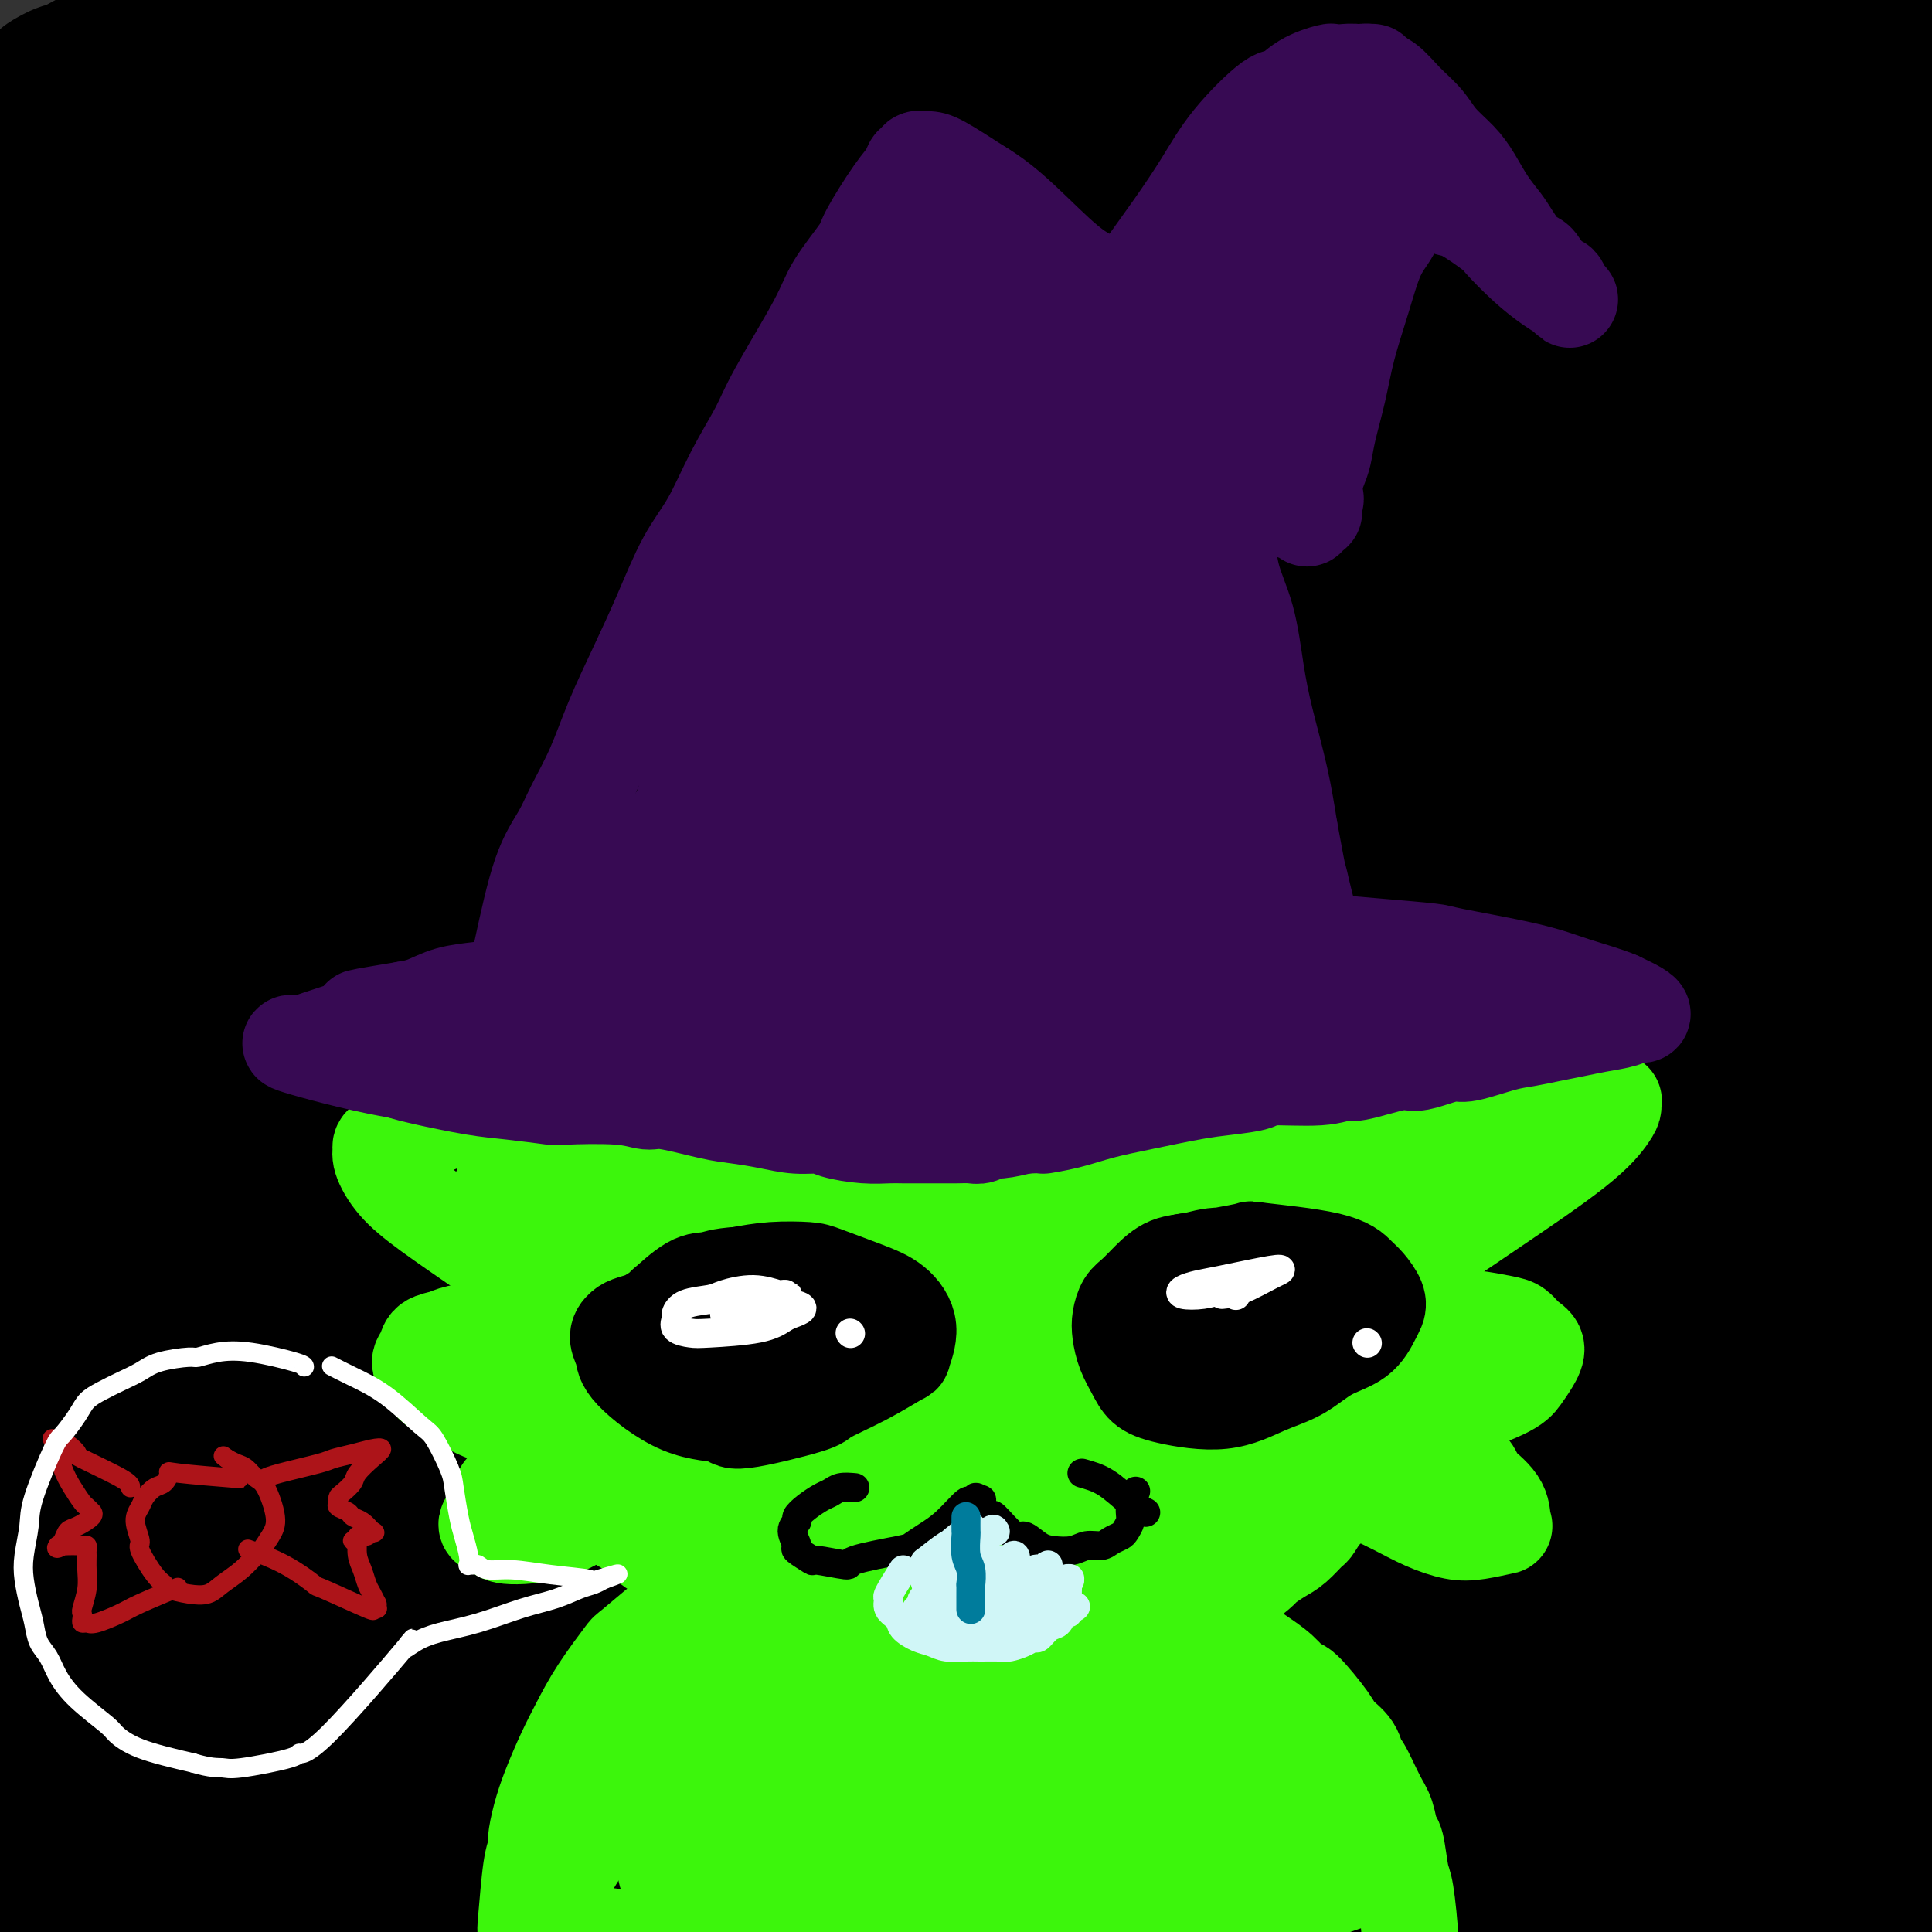 <svg viewBox='0 0 400 400' version='1.1' xmlns='http://www.w3.org/2000/svg' xmlns:xlink='http://www.w3.org/1999/xlink'><rect x="0" y="0" width="400" height="400" fill="#333333" stroke="none"/><g fill='none' stroke='#000000' stroke-width='28' stroke-linecap='round' stroke-linejoin='round'><path d='M60,74c0.157,-0.444 0.314,-0.888 3,-3c2.686,-2.112 7.899,-5.890 15,-11c7.101,-5.110 16.088,-11.550 23,-16c6.912,-4.450 11.749,-6.911 15,-9c3.251,-2.089 4.915,-3.808 6,-5c1.085,-1.192 1.589,-1.857 2,-2c0.411,-0.143 0.728,0.238 -1,0c-1.728,-0.238 -5.500,-1.094 -14,0c-8.500,1.094 -21.729,4.139 -31,7c-9.271,2.861 -14.585,5.540 -20,8c-5.415,2.460 -10.930,4.702 -17,7c-6.070,2.298 -12.694,4.650 -16,6c-3.306,1.350 -3.294,1.696 -4,2c-0.706,0.304 -2.128,0.567 -1,0c1.128,-0.567 4.808,-1.963 12,-6c7.192,-4.037 17.898,-10.716 29,-17c11.102,-6.284 22.601,-12.173 31,-16c8.399,-3.827 13.698,-5.591 16,-7c2.302,-1.409 1.609,-2.462 2,-3c0.391,-0.538 1.868,-0.562 0,0c-1.868,0.562 -7.079,1.710 -9,2c-1.921,0.290 -0.552,-0.277 -12,3c-11.448,3.277 -35.714,10.398 -50,15c-14.286,4.602 -18.591,6.686 -22,8c-3.409,1.314 -5.920,1.857 -7,2c-1.080,0.143 -0.729,-0.114 -1,0c-0.271,0.114 -1.166,0.597 1,-1c2.166,-1.597 7.391,-5.276 16,-11c8.609,-5.724 20.603,-13.493 30,-19c9.397,-5.507 16.199,-8.754 23,-12'/><path d='M79,-4c12.305,-7.480 8.566,-4.679 8,-4c-0.566,0.679 2.039,-0.763 2,-1c-0.039,-0.237 -2.721,0.732 -4,1c-1.279,0.268 -1.153,-0.166 -7,1c-5.847,1.166 -17.667,3.933 -28,7c-10.333,3.067 -19.179,6.433 -25,9c-5.821,2.567 -8.617,4.334 -10,5c-1.383,0.666 -1.354,0.230 -3,1c-1.646,0.770 -4.967,2.747 -1,1c3.967,-1.747 15.222,-7.216 27,-12c11.778,-4.784 24.079,-8.883 35,-12c10.921,-3.117 20.461,-5.253 27,-7c6.539,-1.747 10.077,-3.104 12,-4c1.923,-0.896 2.230,-1.332 2,-1c-0.230,0.332 -0.997,1.433 0,1c0.997,-0.433 3.759,-2.400 -4,1c-7.759,3.400 -26.038,12.168 -40,19c-13.962,6.832 -23.606,11.727 -33,16c-9.394,4.273 -18.539,7.923 -24,10c-5.461,2.077 -7.238,2.582 -8,3c-0.762,0.418 -0.509,0.748 -1,1c-0.491,0.252 -1.727,0.426 0,0c1.727,-0.426 6.416,-1.453 16,-4c9.584,-2.547 24.063,-6.616 38,-11c13.937,-4.384 27.333,-9.083 40,-13c12.667,-3.917 24.604,-7.052 33,-9c8.396,-1.948 13.250,-2.708 15,-3c1.750,-0.292 0.394,-0.117 0,0c-0.394,0.117 0.173,0.176 -5,3c-5.173,2.824 -16.087,8.412 -27,14'/><path d='M114,8c-12.570,6.270 -27.994,13.445 -41,20c-13.006,6.555 -23.592,12.492 -36,18c-12.408,5.508 -26.637,10.588 -34,14c-7.363,3.412 -7.861,5.155 28,-7c35.861,-12.155 108.080,-38.207 145,-51c36.920,-12.793 38.539,-12.327 42,-13c3.461,-0.673 8.763,-2.486 13,-4c4.237,-1.514 7.410,-2.729 -2,2c-9.410,4.729 -31.402,15.402 -44,22c-12.598,6.598 -15.802,9.120 -27,14c-11.198,4.880 -30.392,12.117 -55,23c-24.608,10.883 -54.631,25.413 -73,35c-18.369,9.587 -25.084,14.233 -29,17c-3.916,2.767 -5.031,3.657 -4,3c1.031,-0.657 4.210,-2.859 14,-7c9.790,-4.141 26.190,-10.219 45,-18c18.810,-7.781 40.028,-17.264 66,-28c25.972,-10.736 56.698,-22.726 72,-29c15.302,-6.274 15.181,-6.832 33,-13c17.819,-6.168 53.577,-17.944 70,-23c16.423,-5.056 13.512,-3.391 10,-2c-3.512,1.391 -7.625,2.507 -11,4c-3.375,1.493 -6.012,3.364 -16,8c-9.988,4.636 -27.327,12.036 -56,24c-28.673,11.964 -68.681,28.490 -98,41c-29.319,12.510 -47.948,21.003 -60,27c-12.052,5.997 -17.526,9.499 -23,13'/><path d='M43,98c-20.121,10.215 -28.923,15.752 -30,17c-1.077,1.248 5.572,-1.795 12,-4c6.428,-2.205 12.636,-3.574 45,-16c32.364,-12.426 90.886,-35.911 119,-47c28.114,-11.089 25.822,-9.784 40,-15c14.178,-5.216 44.825,-16.953 67,-25c22.175,-8.047 35.877,-12.403 45,-15c9.123,-2.597 13.667,-3.435 13,-3c-0.667,0.435 -6.547,2.142 -18,6c-11.453,3.858 -28.480,9.867 -50,18c-21.520,8.133 -47.531,18.391 -77,30c-29.469,11.609 -62.394,24.570 -79,31c-16.606,6.430 -16.893,6.330 -38,16c-21.107,9.670 -63.034,29.112 -82,38c-18.966,8.888 -14.972,7.224 -12,6c2.972,-1.224 4.921,-2.007 20,-8c15.079,-5.993 43.288,-17.196 57,-23c13.712,-5.804 12.926,-6.208 45,-18c32.074,-11.792 97.008,-34.970 138,-49c40.992,-14.030 58.041,-18.911 76,-24c17.959,-5.089 36.828,-10.384 49,-14c12.172,-3.616 17.647,-5.551 14,-4c-3.647,1.551 -16.416,6.588 -20,8c-3.584,1.412 2.015,-0.803 -24,8c-26.015,8.803 -83.646,28.622 -124,43c-40.354,14.378 -63.432,23.315 -89,34c-25.568,10.685 -53.624,23.117 -77,34c-23.376,10.883 -42.070,20.216 -54,27c-11.930,6.784 -17.097,11.019 -19,13c-1.903,1.981 -0.544,1.709 10,-3c10.544,-4.709 30.272,-13.854 50,-23'/><path d='M50,136c25.482,-10.966 59.187,-25.382 87,-37c27.813,-11.618 49.734,-20.437 93,-35c43.266,-14.563 107.877,-34.871 138,-44c30.123,-9.129 25.757,-7.081 24,-6c-1.757,1.081 -0.904,1.194 -8,4c-7.096,2.806 -22.142,8.306 -48,18c-25.858,9.694 -62.529,23.582 -80,30c-17.471,6.418 -15.741,5.364 -43,16c-27.259,10.636 -83.505,32.960 -117,48c-33.495,15.040 -44.239,22.796 -54,28c-9.761,5.204 -18.541,7.857 -21,9c-2.459,1.143 1.401,0.778 12,-3c10.599,-3.778 27.938,-10.968 53,-21c25.062,-10.032 57.848,-22.908 91,-35c33.152,-12.092 66.671,-23.402 98,-33c31.329,-9.598 60.467,-17.484 87,-24c26.533,-6.516 50.462,-11.664 64,-15c13.538,-3.336 16.684,-4.862 20,-5c3.316,-0.138 6.801,1.113 -2,5c-8.801,3.887 -29.890,10.412 -58,19c-28.110,8.588 -63.242,19.239 -99,31c-35.758,11.761 -72.143,24.632 -105,37c-32.857,12.368 -62.184,24.232 -88,35c-25.816,10.768 -48.119,20.441 -63,27c-14.881,6.559 -22.341,10.003 -24,11c-1.659,0.997 2.484,-0.454 13,-4c10.516,-3.546 27.406,-9.188 57,-20c29.594,-10.812 71.891,-26.796 96,-36c24.109,-9.204 30.031,-11.630 51,-18c20.969,-6.370 56.984,-16.685 93,-27'/><path d='M317,91c34.679,-9.489 74.878,-19.713 93,-24c18.122,-4.287 14.168,-2.639 16,-3c1.832,-0.361 9.450,-2.732 -5,2c-14.450,4.732 -50.967,16.566 -85,27c-34.033,10.434 -65.582,19.467 -98,30c-32.418,10.533 -65.707,22.565 -96,34c-30.293,11.435 -57.592,22.274 -80,32c-22.408,9.726 -39.925,18.338 -51,24c-11.075,5.662 -15.707,8.374 -14,8c1.707,-0.374 9.754,-3.834 27,-10c17.246,-6.166 43.689,-15.038 75,-26c31.311,-10.962 67.488,-24.016 103,-36c35.512,-11.984 70.360,-22.900 101,-32c30.640,-9.100 57.072,-16.385 80,-22c22.928,-5.615 42.350,-9.561 51,-11c8.650,-1.439 6.527,-0.371 10,-1c3.473,-0.629 12.543,-2.954 -14,5c-26.543,7.954 -88.700,26.187 -116,34c-27.300,7.813 -19.743,5.205 -54,17c-34.257,11.795 -110.329,37.993 -157,56c-46.671,18.007 -63.942,27.823 -79,37c-15.058,9.177 -27.901,17.717 -32,22c-4.099,4.283 0.548,4.311 -2,6c-2.548,1.689 -12.292,5.040 8,-6c20.292,-11.040 70.618,-36.472 98,-49c27.382,-12.528 31.820,-12.152 54,-20c22.180,-7.848 62.104,-23.921 107,-39c44.896,-15.079 94.766,-29.166 117,-35c22.234,-5.834 16.832,-3.417 21,-4c4.168,-0.583 17.905,-4.167 15,-2c-2.905,2.167 -22.453,10.083 -42,18'/><path d='M368,123c-20.439,8.402 -50.537,20.407 -81,32c-30.463,11.593 -61.289,22.772 -91,34c-29.711,11.228 -58.305,22.503 -84,33c-25.695,10.497 -48.492,20.215 -65,27c-16.508,6.785 -26.727,10.639 -32,13c-5.273,2.361 -5.601,3.231 1,1c6.601,-2.231 20.130,-7.562 41,-16c20.870,-8.438 49.081,-19.983 79,-31c29.919,-11.017 61.544,-21.506 92,-31c30.456,-9.494 59.742,-17.993 86,-25c26.258,-7.007 49.489,-12.522 66,-16c16.511,-3.478 26.302,-4.918 32,-6c5.698,-1.082 7.302,-1.806 2,0c-5.302,1.806 -17.509,6.142 -39,13c-21.491,6.858 -52.265,16.238 -84,26c-31.735,9.762 -64.430,19.904 -96,31c-31.570,11.096 -62.014,23.144 -89,34c-26.986,10.856 -50.512,20.520 -69,29c-18.488,8.480 -31.937,15.776 -39,20c-7.063,4.224 -7.741,5.378 0,3c7.741,-2.378 23.902,-8.286 47,-16c23.098,-7.714 53.134,-17.235 85,-28c31.866,-10.765 65.561,-22.775 98,-33c32.439,-10.225 63.623,-18.664 92,-26c28.377,-7.336 53.948,-13.568 68,-17c14.052,-3.432 16.584,-4.062 22,-5c5.416,-0.938 13.717,-2.182 10,-1c-3.717,1.182 -19.450,4.791 -43,11c-23.550,6.209 -54.917,15.018 -87,25c-32.083,9.982 -64.881,21.138 -95,32c-30.119,10.862 -57.560,21.431 -85,32'/><path d='M110,268c-40.890,15.364 -53.114,21.772 -65,29c-11.886,7.228 -23.434,15.274 -25,17c-1.566,1.726 6.849,-2.868 20,-7c13.151,-4.132 31.039,-7.803 70,-20c38.961,-12.197 98.995,-32.922 140,-46c41.005,-13.078 62.980,-18.510 86,-24c23.020,-5.490 47.086,-11.040 63,-15c15.914,-3.960 23.676,-6.332 27,-7c3.324,-0.668 2.209,0.366 -8,4c-10.209,3.634 -29.512,9.866 -56,18c-26.488,8.134 -60.163,18.170 -94,29c-33.837,10.830 -67.838,22.455 -100,34c-32.162,11.545 -62.485,23.010 -89,34c-26.515,10.990 -49.223,21.504 -63,28c-13.777,6.496 -18.624,8.973 -19,10c-0.376,1.027 3.718,0.603 14,-2c10.282,-2.603 26.751,-7.385 53,-16c26.249,-8.615 62.278,-21.063 98,-33c35.722,-11.937 71.138,-23.364 104,-33c32.862,-9.636 63.170,-17.480 89,-24c25.830,-6.520 47.183,-11.717 61,-15c13.817,-3.283 20.098,-4.652 21,-4c0.902,0.652 -3.575,3.327 -16,8c-12.425,4.673 -32.798,11.346 -61,20c-28.202,8.654 -64.232,19.288 -98,30c-33.768,10.712 -65.272,21.500 -95,32c-29.728,10.500 -57.680,20.711 -81,30c-23.320,9.289 -42.009,17.655 -54,23c-11.991,5.345 -17.283,7.670 -15,7c2.283,-0.670 12.142,-4.335 22,-8'/><path d='M39,367c13.561,-4.450 36.463,-11.576 61,-20c24.537,-8.424 50.708,-18.145 94,-31c43.292,-12.855 103.704,-28.845 134,-36c30.296,-7.155 30.475,-5.476 36,-6c5.525,-0.524 16.395,-3.251 30,-5c13.605,-1.749 29.945,-2.521 33,-2c3.055,0.521 -7.173,2.334 -24,7c-16.827,4.666 -40.251,12.183 -70,21c-29.749,8.817 -65.822,18.933 -100,29c-34.178,10.067 -66.462,20.086 -99,31c-32.538,10.914 -65.332,22.724 -83,29c-17.668,6.276 -20.211,7.020 -30,12c-9.789,4.980 -26.824,14.197 -31,17c-4.176,2.803 4.506,-0.807 25,-8c20.494,-7.193 52.801,-17.969 67,-23c14.199,-5.031 10.291,-4.317 49,-15c38.709,-10.683 120.036,-32.764 155,-42c34.964,-9.236 23.566,-5.628 47,-9c23.434,-3.372 81.699,-13.723 107,-18c25.301,-4.277 17.637,-2.479 17,-2c-0.637,0.479 5.754,-0.361 5,0c-0.754,0.361 -8.653,1.921 -42,11c-33.347,9.079 -92.144,25.675 -136,38c-43.856,12.325 -72.773,20.378 -102,29c-29.227,8.622 -58.766,17.813 -82,26c-23.234,8.187 -40.163,15.368 -51,20c-10.837,4.632 -15.584,6.713 -13,6c2.584,-0.713 12.497,-4.222 30,-10c17.503,-5.778 42.597,-13.825 72,-23c29.403,-9.175 63.115,-19.479 95,-28c31.885,-8.521 61.942,-15.261 92,-22'/><path d='M325,343c29.350,-6.279 56.725,-10.975 72,-14c15.275,-3.025 18.449,-4.379 26,-4c7.551,0.379 19.477,2.492 22,4c2.523,1.508 -4.359,2.409 -20,7c-15.641,4.591 -40.041,12.870 -69,21c-28.959,8.130 -62.476,16.112 -94,25c-31.524,8.888 -61.054,18.681 -87,27c-25.946,8.319 -48.309,15.164 -64,20c-15.691,4.836 -24.712,7.663 -28,9c-3.288,1.337 -0.844,1.183 7,-1c7.844,-2.183 21.087,-6.394 46,-14c24.913,-7.606 61.497,-18.607 79,-24c17.503,-5.393 15.926,-5.177 42,-11c26.074,-5.823 79.800,-17.684 112,-24c32.200,-6.316 42.875,-7.087 52,-8c9.125,-0.913 16.700,-1.969 20,-2c3.300,-0.031 2.325,0.964 -7,5c-9.325,4.036 -27.000,11.112 -36,15c-9.000,3.888 -9.324,4.587 -32,11c-22.676,6.413 -67.702,18.540 -95,26c-27.298,7.460 -36.866,10.254 -43,12c-6.134,1.746 -8.834,2.445 -10,3c-1.166,0.555 -0.798,0.968 1,0c1.798,-0.968 5.026,-3.315 24,-9c18.974,-5.685 53.694,-14.706 77,-21c23.306,-6.294 35.197,-9.859 47,-13c11.803,-3.141 23.516,-5.858 30,-7c6.484,-1.142 7.738,-0.708 8,0c0.262,0.708 -0.468,1.691 -7,5c-6.532,3.309 -18.866,8.946 -28,13c-9.134,4.054 -15.067,6.527 -21,9'/><path d='M349,403c-19.709,8.025 -40.982,14.586 -51,18c-10.018,3.414 -8.780,3.680 -9,4c-0.220,0.320 -1.898,0.695 0,0c1.898,-0.695 7.370,-2.461 17,-5c9.630,-2.539 23.416,-5.852 37,-9c13.584,-3.148 26.967,-6.131 37,-8c10.033,-1.869 16.717,-2.623 21,-3c4.283,-0.377 6.165,-0.376 7,0c0.835,0.376 0.622,1.128 1,1c0.378,-0.128 1.346,-1.135 0,0c-1.346,1.135 -5.008,4.413 -7,6c-1.992,1.587 -2.315,1.482 -6,3c-3.685,1.518 -10.732,4.659 -14,6c-3.268,1.341 -2.757,0.880 -3,0c-0.243,-0.880 -1.242,-2.181 -2,-2c-0.758,0.181 -1.277,1.845 0,-4c1.277,-5.845 4.348,-19.199 7,-29c2.652,-9.801 4.885,-16.048 6,-23c1.115,-6.952 1.114,-14.609 1,-23c-0.114,-8.391 -0.339,-17.515 -1,-25c-0.661,-7.485 -1.756,-13.330 -3,-19c-1.244,-5.670 -2.635,-11.163 -4,-17c-1.365,-5.837 -2.702,-12.017 -4,-19c-1.298,-6.983 -2.555,-14.769 -3,-18c-0.445,-3.231 -0.077,-1.907 -1,-9c-0.923,-7.093 -3.137,-22.605 -4,-33c-0.863,-10.395 -0.375,-15.675 0,-23c0.375,-7.325 0.637,-16.695 1,-25c0.363,-8.305 0.829,-15.544 1,-23c0.171,-7.456 0.049,-15.130 0,-22c-0.049,-6.870 -0.024,-12.935 0,-19'/><path d='M373,83c-0.258,-20.677 -1.902,-16.369 -3,-19c-1.098,-2.631 -1.650,-12.203 -3,-20c-1.350,-7.797 -3.497,-13.821 -5,-20c-1.503,-6.179 -2.360,-12.515 -3,-18c-0.640,-5.485 -1.062,-10.121 -1,-15c0.062,-4.879 0.607,-10.001 1,-14c0.393,-3.999 0.634,-6.874 1,-9c0.366,-2.126 0.858,-3.503 1,-4c0.142,-0.497 -0.066,-0.113 0,0c0.066,0.113 0.407,-0.045 1,1c0.593,1.045 1.438,3.292 3,16c1.562,12.708 3.841,35.875 5,52c1.159,16.125 1.197,25.207 2,36c0.803,10.793 2.371,23.297 4,36c1.629,12.703 3.319,25.604 5,37c1.681,11.396 3.351,21.285 5,34c1.649,12.715 3.275,28.255 4,35c0.725,6.745 0.547,4.694 2,18c1.453,13.306 4.536,41.969 6,54c1.464,12.031 1.307,7.431 2,18c0.693,10.569 2.235,36.307 3,53c0.765,16.693 0.752,24.341 1,34c0.248,9.659 0.756,21.330 1,32c0.244,10.670 0.222,20.340 0,30c-0.222,9.660 -0.645,19.310 -1,29c-0.355,9.690 -0.642,19.420 -1,28c-0.358,8.580 -0.787,16.011 -1,23c-0.213,6.989 -0.211,13.535 0,22c0.211,8.465 0.632,18.847 1,28c0.368,9.153 0.684,17.076 1,25'/><path d='M404,605c-0.167,30.833 -0.083,15.417 0,0'/></g>
<g fill='none' stroke='#000000' stroke-width='6' stroke-linecap='round' stroke-linejoin='round'><path d='M363,150c-1.594,6.873 -3.188,13.747 1,-1c4.188,-14.747 14.159,-51.113 20,-72c5.841,-20.887 7.551,-26.293 9,-31c1.449,-4.707 2.637,-8.713 3,-11c0.363,-2.287 -0.099,-2.854 0,-4c0.099,-1.146 0.757,-2.870 1,-3c0.243,-0.130 0.069,1.333 0,2c-0.069,0.667 -0.035,0.539 -1,8c-0.965,7.461 -2.930,22.511 -4,30c-1.070,7.489 -1.244,7.416 -2,20c-0.756,12.584 -2.095,37.825 -3,53c-0.905,15.175 -1.376,20.284 -2,25c-0.624,4.716 -1.399,9.040 -2,13c-0.601,3.960 -1.026,7.555 -2,14c-0.974,6.445 -2.497,15.741 -1,4c1.497,-11.741 6.014,-44.519 9,-71c2.986,-26.481 4.441,-46.665 6,-63c1.559,-16.335 3.222,-28.822 4,-35c0.778,-6.178 0.671,-6.048 1,-11c0.329,-4.952 1.094,-14.986 1,-17c-0.094,-2.014 -1.047,3.993 -2,10'/><path d='M399,10c-0.318,1.044 -0.112,-1.347 -3,14c-2.888,15.347 -8.871,48.432 -12,67c-3.129,18.568 -3.403,22.618 -4,35c-0.597,12.382 -1.516,33.097 -2,45c-0.484,11.903 -0.533,14.996 0,21c0.533,6.004 1.646,14.921 2,19c0.354,4.079 -0.052,3.321 0,4c0.052,0.679 0.563,2.797 1,2c0.437,-0.797 0.800,-4.508 1,-5c0.200,-0.492 0.239,2.237 3,-10c2.761,-12.237 8.246,-39.439 11,-57c2.754,-17.561 2.776,-25.482 4,-34c1.224,-8.518 3.649,-17.633 5,-23c1.351,-5.367 1.628,-6.987 2,-8c0.372,-1.013 0.840,-1.420 1,-2c0.160,-0.580 0.013,-1.332 0,-1c-0.013,0.332 0.107,1.749 -1,8c-1.107,6.251 -3.442,17.335 -7,31c-3.558,13.665 -8.341,29.912 -13,46c-4.659,16.088 -9.196,32.016 -13,45c-3.804,12.984 -6.874,23.023 -9,29c-2.126,5.977 -3.307,7.893 -4,9c-0.693,1.107 -0.899,1.405 -1,2c-0.101,0.595 -0.099,1.487 0,1c0.099,-0.487 0.294,-2.351 1,-9c0.706,-6.649 1.921,-18.081 4,-33c2.079,-14.919 5.021,-33.324 8,-51c2.979,-17.676 5.994,-34.622 8,-47c2.006,-12.378 3.003,-20.189 4,-28'/><path d='M385,80c4.208,-27.518 2.230,-12.314 1,-6c-1.230,6.314 -1.710,3.739 -4,6c-2.290,2.261 -6.390,9.360 -14,23c-7.610,13.640 -18.730,33.821 -23,42c-4.270,8.179 -1.690,4.356 -12,24c-10.310,19.644 -33.511,62.755 -44,82c-10.489,19.245 -8.265,14.622 -13,21c-4.735,6.378 -16.429,23.756 -26,37c-9.571,13.244 -17.020,22.356 -20,26c-2.980,3.644 -1.490,1.822 0,0'/><path d='M21,80c-1.214,5.643 -2.427,11.286 -3,14c-0.573,2.714 -0.505,2.500 -2,14c-1.495,11.500 -4.554,34.714 -6,50c-1.446,15.286 -1.281,22.644 -2,32c-0.719,9.356 -2.323,20.708 -3,31c-0.677,10.292 -0.429,19.522 0,30c0.429,10.478 1.038,22.203 1,32c-0.038,9.797 -0.723,17.668 -1,25c-0.277,7.332 -0.148,14.127 0,22c0.148,7.873 0.313,16.823 1,27c0.687,10.177 1.897,21.580 3,33c1.103,11.420 2.099,22.859 3,33c0.901,10.141 1.705,18.986 2,24c0.295,5.014 0.079,6.196 0,9c-0.079,2.804 -0.023,7.230 0,9c0.023,1.770 0.011,0.885 0,0'/><path d='M19,59c-0.438,1.031 -0.875,2.061 -1,2c-0.125,-0.061 0.064,-1.215 -1,4c-1.064,5.215 -3.380,16.799 -5,29c-1.620,12.201 -2.543,25.018 -3,32c-0.457,6.982 -0.447,8.130 -1,14c-0.553,5.870 -1.668,16.462 -2,28c-0.332,11.538 0.118,24.021 0,31c-0.118,6.979 -0.803,8.452 -1,13c-0.197,4.548 0.096,12.170 0,22c-0.096,9.830 -0.579,21.870 -1,31c-0.421,9.130 -0.778,15.352 -1,21c-0.222,5.648 -0.308,10.722 0,17c0.308,6.278 1.011,13.761 1,17c-0.011,3.239 -0.735,2.233 -1,9c-0.265,6.767 -0.069,21.306 0,32c0.069,10.694 0.011,17.541 0,27c-0.011,9.459 0.023,21.528 0,27c-0.023,5.472 -0.104,4.347 0,10c0.104,5.653 0.392,18.084 1,27c0.608,8.916 1.534,14.318 2,17c0.466,2.682 0.472,2.645 1,5c0.528,2.355 1.580,7.101 2,9c0.420,1.899 0.210,0.949 0,0'/><path d='M22,58c-0.205,0.424 -0.409,0.848 -1,7c-0.591,6.152 -1.567,18.033 -2,25c-0.433,6.967 -0.323,9.019 -1,15c-0.677,5.981 -2.139,15.889 -4,30c-1.861,14.111 -4.119,32.424 -5,41c-0.881,8.576 -0.384,7.414 -1,16c-0.616,8.586 -2.344,26.921 -3,39c-0.656,12.079 -0.239,17.902 0,26c0.239,8.098 0.301,18.472 0,29c-0.301,10.528 -0.964,21.210 -1,26c-0.036,4.790 0.554,3.687 1,12c0.446,8.313 0.746,26.041 1,34c0.254,7.959 0.460,6.149 1,13c0.540,6.851 1.413,22.363 2,31c0.587,8.637 0.889,10.398 1,13c0.111,2.602 0.033,6.043 0,8c-0.033,1.957 -0.019,2.428 0,3c0.019,0.572 0.043,1.245 0,1c-0.043,-0.245 -0.152,-1.408 0,-7c0.152,-5.592 0.566,-15.613 1,-27c0.434,-11.387 0.887,-24.141 1,-36c0.113,-11.859 -0.114,-22.823 0,-31c0.114,-8.177 0.568,-13.568 1,-16c0.432,-2.432 0.841,-1.904 1,-2c0.159,-0.096 0.067,-0.816 0,-1c-0.067,-0.184 -0.111,0.167 0,0c0.111,-0.167 0.376,-0.853 1,2c0.624,2.853 1.607,9.244 3,18c1.393,8.756 3.197,19.878 5,31'/><path d='M23,358c1.740,12.944 1.592,19.805 1,20c-0.592,0.195 -1.626,-6.276 -3,-16c-1.374,-9.724 -3.087,-22.702 -4,-36c-0.913,-13.298 -1.026,-26.918 -1,-38c0.026,-11.082 0.193,-19.627 0,-24c-0.193,-4.373 -0.744,-4.573 -1,-4c-0.256,0.573 -0.216,1.919 0,0c0.216,-1.919 0.607,-7.102 0,2c-0.607,9.102 -2.214,32.488 -3,44c-0.786,11.512 -0.753,11.148 -1,24c-0.247,12.852 -0.776,38.920 -1,50c-0.224,11.080 -0.143,7.172 0,7c0.143,-0.172 0.349,3.393 0,5c-0.349,1.607 -1.254,1.258 -2,-4c-0.746,-5.258 -1.334,-15.424 -2,-29c-0.666,-13.576 -1.409,-30.564 -1,-45c0.409,-14.436 1.970,-26.322 3,-38c1.030,-11.678 1.527,-23.149 2,-31c0.473,-7.851 0.921,-12.081 1,-14c0.079,-1.919 -0.211,-1.528 0,-1c0.211,0.528 0.923,1.194 1,0c0.077,-1.194 -0.481,-4.247 -1,6c-0.519,10.247 -1.001,33.794 -2,52c-0.999,18.206 -2.516,31.070 -3,38c-0.484,6.930 0.067,7.926 0,13c-0.067,5.074 -0.750,14.226 -1,18c-0.250,3.774 -0.067,2.170 0,2c0.067,-0.170 0.019,1.094 0,1c-0.019,-0.094 -0.010,-1.547 0,-3'/><path d='M5,357c0.439,-9.155 1.535,-30.543 2,-47c0.465,-16.457 0.299,-27.983 1,-46c0.701,-18.017 2.269,-42.526 3,-54c0.731,-11.474 0.626,-9.912 1,-15c0.374,-5.088 1.228,-16.826 2,-27c0.772,-10.174 1.463,-18.782 2,-26c0.537,-7.218 0.921,-13.044 1,-18c0.079,-4.956 -0.147,-9.041 0,-16c0.147,-6.959 0.666,-16.793 1,-21c0.334,-4.207 0.481,-2.787 1,-10c0.519,-7.213 1.409,-23.057 2,-31c0.591,-7.943 0.883,-7.984 1,-8c0.117,-0.016 0.058,-0.008 0,0'/><path d='M20,53c-0.867,4.539 -1.734,9.078 -3,17c-1.266,7.922 -2.930,19.226 -4,28c-1.070,8.774 -1.544,15.017 -2,22c-0.456,6.983 -0.893,14.706 -1,22c-0.107,7.294 0.116,14.158 0,21c-0.116,6.842 -0.570,13.664 -1,21c-0.430,7.336 -0.837,15.188 -1,22c-0.163,6.812 -0.082,12.583 0,21c0.082,8.417 0.166,19.479 0,24c-0.166,4.521 -0.580,2.501 -1,10c-0.420,7.499 -0.845,24.518 -1,35c-0.155,10.482 -0.041,14.427 0,20c0.041,5.573 0.008,12.775 0,19c-0.008,6.225 0.009,11.472 0,17c-0.009,5.528 -0.043,11.335 0,17c0.043,5.665 0.163,11.187 0,18c-0.163,6.813 -0.611,14.917 0,22c0.611,7.083 2.280,13.147 3,20c0.720,6.853 0.492,14.497 1,22c0.508,7.503 1.752,14.866 3,21c1.248,6.134 2.499,11.038 3,13c0.501,1.962 0.250,0.981 0,0'/><path d='M6,85c-0.218,0.136 -0.437,0.272 -1,8c-0.563,7.728 -1.471,23.049 -2,34c-0.529,10.951 -0.678,17.533 -1,27c-0.322,9.467 -0.818,21.818 -1,29c-0.182,7.182 -0.052,9.195 0,10c0.052,0.805 0.026,0.403 0,0'/><path d='M9,55c-0.649,6.666 -1.298,13.332 -2,23c-0.702,9.668 -1.456,22.336 -2,35c-0.544,12.664 -0.878,25.322 -1,36c-0.122,10.678 -0.033,19.375 0,26c0.033,6.625 0.009,11.179 0,13c-0.009,1.821 -0.005,0.911 0,0'/><path d='M12,53c-0.250,1.410 -0.501,2.821 -1,11c-0.499,8.179 -1.247,23.128 -2,29c-0.753,5.872 -1.511,2.667 -2,20c-0.489,17.333 -0.709,55.205 0,81c0.709,25.795 2.345,39.513 3,45c0.655,5.487 0.327,2.744 0,0'/></g>
<g fill='none' stroke='#000000' stroke-width='28' stroke-linecap='round' stroke-linejoin='round'><path d='M8,31c0.057,-1.366 0.114,-2.731 0,1c-0.114,3.731 -0.398,12.560 -1,22c-0.602,9.440 -1.521,19.491 -2,29c-0.479,9.509 -0.519,18.476 -1,29c-0.481,10.524 -1.404,22.605 -2,34c-0.596,11.395 -0.866,22.105 -1,32c-0.134,9.895 -0.131,18.976 0,27c0.131,8.024 0.389,14.990 0,23c-0.389,8.010 -1.426,17.065 -2,25c-0.574,7.935 -0.687,14.749 -1,20c-0.313,5.251 -0.827,8.940 -1,16c-0.173,7.060 -0.004,17.491 0,25c0.004,7.509 -0.155,12.095 0,16c0.155,3.905 0.625,7.129 1,13c0.375,5.871 0.654,14.391 1,22c0.346,7.609 0.759,14.309 1,21c0.241,6.691 0.312,13.374 0,20c-0.312,6.626 -1.006,13.195 -1,20c0.006,6.805 0.712,13.846 1,21c0.288,7.154 0.158,14.422 0,22c-0.158,7.578 -0.343,15.467 0,23c0.343,7.533 1.216,14.710 2,23c0.784,8.290 1.480,17.694 2,23c0.520,5.306 0.863,6.516 1,7c0.137,0.484 0.069,0.242 0,0'/></g>
<g fill='none' stroke='#3CF60C' stroke-width='20' stroke-linecap='round' stroke-linejoin='round'><path d='M213,206c-0.262,-0.446 -0.524,-0.891 -1,-1c-0.476,-0.109 -1.164,0.119 -2,0c-0.836,-0.119 -1.818,-0.584 -5,-1c-3.182,-0.416 -8.564,-0.784 -11,-1c-2.436,-0.216 -1.924,-0.281 -3,0c-1.076,0.281 -3.738,0.907 -6,1c-2.262,0.093 -4.122,-0.348 -6,0c-1.878,0.348 -3.772,1.485 -6,2c-2.228,0.515 -4.790,0.408 -7,1c-2.210,0.592 -4.067,1.884 -6,3c-1.933,1.116 -3.941,2.056 -6,3c-2.059,0.944 -4.169,1.893 -6,3c-1.831,1.107 -3.382,2.373 -5,4c-1.618,1.627 -3.304,3.616 -5,5c-1.696,1.384 -3.403,2.162 -5,4c-1.597,1.838 -3.085,4.736 -4,6c-0.915,1.264 -1.257,0.893 -2,2c-0.743,1.107 -1.887,3.691 -3,6c-1.113,2.309 -2.196,4.343 -3,6c-0.804,1.657 -1.328,2.937 -2,6c-0.672,3.063 -1.493,7.910 -2,10c-0.507,2.090 -0.699,1.422 -1,4c-0.301,2.578 -0.709,8.402 -1,11c-0.291,2.598 -0.463,1.969 0,4c0.463,2.031 1.561,6.723 2,9c0.439,2.277 0.220,2.138 0,2'/><path d='M117,295c0.465,3.231 0.626,3.808 1,5c0.374,1.192 0.961,2.997 2,5c1.039,2.003 2.531,4.203 4,6c1.469,1.797 2.915,3.190 4,4c1.085,0.810 1.807,1.036 3,2c1.193,0.964 2.855,2.667 5,4c2.145,1.333 4.774,2.297 6,3c1.226,0.703 1.050,1.145 3,2c1.950,0.855 6.025,2.124 9,3c2.975,0.876 4.851,1.360 7,2c2.149,0.640 4.572,1.437 7,2c2.428,0.563 4.860,0.894 8,1c3.140,0.106 6.988,-0.012 9,0c2.012,0.012 2.188,0.155 5,0c2.812,-0.155 8.260,-0.610 12,-1c3.740,-0.390 5.773,-0.717 8,-1c2.227,-0.283 4.647,-0.522 7,-1c2.353,-0.478 4.637,-1.193 7,-2c2.363,-0.807 4.803,-1.704 6,-2c1.197,-0.296 1.150,0.010 3,-1c1.850,-1.010 5.596,-3.336 8,-5c2.404,-1.664 3.464,-2.666 4,-3c0.536,-0.334 0.547,-0.000 2,-1c1.453,-1.000 4.349,-3.333 6,-5c1.651,-1.667 2.056,-2.668 3,-4c0.944,-1.332 2.428,-2.996 3,-4c0.572,-1.004 0.233,-1.349 1,-3c0.767,-1.651 2.638,-4.607 4,-7c1.362,-2.393 2.213,-4.221 3,-6c0.787,-1.779 1.511,-3.508 2,-5c0.489,-1.492 0.745,-2.746 1,-4'/><path d='M270,279c3.313,-7.380 3.096,-9.329 3,-10c-0.096,-0.671 -0.071,-0.065 0,-3c0.071,-2.935 0.187,-9.410 0,-13c-0.187,-3.590 -0.676,-4.294 -1,-5c-0.324,-0.706 -0.484,-1.413 -1,-3c-0.516,-1.587 -1.389,-4.055 -2,-6c-0.611,-1.945 -0.960,-3.367 -2,-5c-1.040,-1.633 -2.770,-3.476 -4,-5c-1.230,-1.524 -1.959,-2.729 -3,-4c-1.041,-1.271 -2.395,-2.609 -4,-4c-1.605,-1.391 -3.463,-2.835 -5,-4c-1.537,-1.165 -2.754,-2.051 -4,-3c-1.246,-0.949 -2.519,-1.960 -4,-3c-1.481,-1.040 -3.168,-2.107 -5,-3c-1.832,-0.893 -3.808,-1.612 -6,-2c-2.192,-0.388 -4.599,-0.446 -7,-1c-2.401,-0.554 -4.796,-1.603 -7,-2c-2.204,-0.397 -4.217,-0.142 -7,0c-2.783,0.142 -6.336,0.169 -8,0c-1.664,-0.169 -1.438,-0.535 -4,0c-2.562,0.535 -7.911,1.972 -12,3c-4.089,1.028 -6.919,1.647 -9,2c-2.081,0.353 -3.412,0.438 -6,1c-2.588,0.562 -6.434,1.600 -8,2c-1.566,0.400 -0.851,0.162 -3,1c-2.149,0.838 -7.161,2.753 -10,4c-2.839,1.247 -3.504,1.826 -5,3c-1.496,1.174 -3.824,2.944 -5,4c-1.176,1.056 -1.201,1.400 -2,2c-0.799,0.600 -2.371,1.457 -4,3c-1.629,1.543 -3.314,3.771 -5,6'/><path d='M130,234c-3.203,3.371 -3.211,4.300 -4,6c-0.789,1.700 -2.359,4.171 -4,9c-1.641,4.829 -3.354,12.014 -4,17c-0.646,4.986 -0.225,7.771 0,9c0.225,1.229 0.252,0.902 1,4c0.748,3.098 2.215,9.621 4,14c1.785,4.379 3.887,6.615 5,8c1.113,1.385 1.235,1.920 4,5c2.765,3.080 8.171,8.705 13,12c4.829,3.295 9.082,4.258 11,5c1.918,0.742 1.502,1.262 7,3c5.498,1.738 16.910,4.696 22,6c5.090,1.304 3.859,0.956 9,0c5.141,-0.956 16.656,-2.520 24,-4c7.344,-1.480 10.518,-2.876 15,-6c4.482,-3.124 10.272,-7.978 13,-10c2.728,-2.022 2.394,-1.214 5,-6c2.606,-4.786 8.153,-15.166 11,-22c2.847,-6.834 2.996,-10.121 3,-15c0.004,-4.879 -0.136,-11.351 0,-14c0.136,-2.649 0.547,-1.476 -2,-6c-2.547,-4.524 -8.051,-14.746 -10,-19c-1.949,-4.254 -0.342,-2.539 -7,-5c-6.658,-2.461 -21.582,-9.099 -28,-12c-6.418,-2.901 -4.330,-2.067 -11,-1c-6.670,1.067 -22.100,2.366 -29,3c-6.900,0.634 -5.272,0.603 -10,4c-4.728,3.397 -15.811,10.222 -21,13c-5.189,2.778 -4.482,1.508 -6,6c-1.518,4.492 -5.259,14.746 -9,25'/><path d='M132,263c-0.621,7.236 2.327,12.825 4,18c1.673,5.175 2.070,9.936 9,15c6.930,5.064 20.394,10.432 27,13c6.606,2.568 6.355,2.337 11,2c4.645,-0.337 14.185,-0.781 22,-2c7.815,-1.219 13.905,-3.213 20,-7c6.095,-3.787 12.196,-9.367 17,-14c4.804,-4.633 8.313,-8.321 10,-12c1.687,-3.679 1.553,-7.351 0,-12c-1.553,-4.649 -4.526,-10.274 -10,-15c-5.474,-4.726 -13.450,-8.552 -22,-11c-8.550,-2.448 -17.673,-3.516 -25,-4c-7.327,-0.484 -12.858,-0.383 -18,1c-5.142,1.383 -9.894,4.047 -15,7c-5.106,2.953 -10.564,6.194 -14,10c-3.436,3.806 -4.849,8.178 -6,13c-1.151,4.822 -2.039,10.094 0,16c2.039,5.906 7.007,12.444 9,16c1.993,3.556 1.012,4.128 8,7c6.988,2.872 21.945,8.043 32,9c10.055,0.957 15.210,-2.300 21,-6c5.790,-3.700 12.217,-7.842 17,-13c4.783,-5.158 7.922,-11.330 10,-18c2.078,-6.670 3.093,-13.836 2,-20c-1.093,-6.164 -4.295,-11.326 -8,-15c-3.705,-3.674 -7.914,-5.862 -12,-7c-4.086,-1.138 -8.048,-1.228 -14,0c-5.952,1.228 -13.894,3.772 -18,5c-4.106,1.228 -4.375,1.138 -9,6c-4.625,4.862 -13.607,14.675 -18,22c-4.393,7.325 -4.196,12.163 -4,17'/><path d='M158,284c-0.114,5.297 1.601,10.041 5,14c3.399,3.959 8.483,7.135 15,9c6.517,1.865 14.468,2.420 22,1c7.532,-1.420 14.645,-4.815 21,-9c6.355,-4.185 11.953,-9.161 16,-14c4.047,-4.839 6.544,-9.541 7,-14c0.456,-4.459 -1.129,-8.674 -4,-13c-2.871,-4.326 -7.029,-8.763 -13,-12c-5.971,-3.237 -13.754,-5.276 -20,-6c-6.246,-0.724 -10.956,-0.135 -15,1c-4.044,1.135 -7.422,2.814 -11,5c-3.578,2.186 -7.354,4.879 -10,8c-2.646,3.121 -4.161,6.671 -5,12c-0.839,5.329 -1.002,12.437 0,19c1.002,6.563 3.169,12.580 9,17c5.831,4.420 15.325,7.242 20,9c4.675,1.758 4.532,2.453 12,0c7.468,-2.453 22.548,-8.053 31,-13c8.452,-4.947 10.276,-9.240 12,-15c1.724,-5.760 3.348,-12.986 3,-20c-0.348,-7.014 -2.668,-13.816 -5,-19c-2.332,-5.184 -4.675,-8.749 -7,-11c-2.325,-2.251 -4.631,-3.189 -8,-4c-3.369,-0.811 -7.802,-1.495 -14,-1c-6.198,0.495 -14.162,2.168 -21,5c-6.838,2.832 -12.552,6.824 -17,10c-4.448,3.176 -7.631,5.536 -10,8c-2.369,2.464 -3.924,5.032 -5,8c-1.076,2.968 -1.674,6.338 -1,9c0.674,2.662 2.621,4.618 7,6c4.379,1.382 11.189,2.191 18,3'/><path d='M190,277c7.366,0.002 16.780,-1.494 25,-5c8.220,-3.506 15.246,-9.023 21,-14c5.754,-4.977 10.238,-9.415 11,-14c0.762,-4.585 -2.196,-9.316 -4,-12c-1.804,-2.684 -2.454,-3.319 -7,-5c-4.546,-1.681 -12.989,-4.407 -21,-5c-8.011,-0.593 -15.591,0.946 -19,1c-3.409,0.054 -2.649,-1.378 -8,2c-5.351,3.378 -16.814,11.566 -22,15c-5.186,3.434 -4.096,2.114 -5,6c-0.904,3.886 -3.802,12.979 -4,20c-0.198,7.021 2.304,11.969 7,16c4.696,4.031 11.585,7.146 19,8c7.415,0.854 15.356,-0.551 23,-3c7.644,-2.449 14.990,-5.940 21,-10c6.010,-4.060 10.682,-8.688 13,-12c2.318,-3.312 2.281,-5.307 2,-7c-0.281,-1.693 -0.806,-3.084 -4,-5c-3.194,-1.916 -9.056,-4.357 -16,-5c-6.944,-0.643 -14.968,0.512 -21,2c-6.032,1.488 -10.071,3.310 -15,7c-4.929,3.690 -10.748,9.250 -13,12c-2.252,2.750 -0.937,2.692 -1,4c-0.063,1.308 -1.504,3.983 0,6c1.504,2.017 5.952,3.378 12,4c6.048,0.622 13.697,0.507 22,-2c8.303,-2.507 17.261,-7.407 22,-10c4.739,-2.593 5.260,-2.881 7,-5c1.740,-2.119 4.699,-6.071 6,-8c1.301,-1.929 0.943,-1.837 -2,-2c-2.943,-0.163 -8.472,-0.582 -14,-1'/><path d='M225,255c-6.434,0.622 -14.518,3.676 -20,6c-5.482,2.324 -8.361,3.917 -11,7c-2.639,3.083 -5.037,7.657 -6,10c-0.963,2.343 -0.491,2.456 0,5c0.491,2.544 0.999,7.521 5,11c4.001,3.479 11.493,5.462 19,6c7.507,0.538 15.028,-0.370 21,-2c5.972,-1.630 10.394,-3.983 13,-6c2.606,-2.017 3.397,-3.699 4,-5c0.603,-1.301 1.019,-2.222 0,-3c-1.019,-0.778 -3.473,-1.413 -8,-2c-4.527,-0.587 -11.126,-1.126 -17,0c-5.874,1.126 -11.022,3.916 -15,7c-3.978,3.084 -6.785,6.460 -9,10c-2.215,3.540 -3.838,7.244 -4,10c-0.162,2.756 1.138,4.564 3,6c1.862,1.436 4.286,2.498 8,3c3.714,0.502 8.719,0.442 14,-1c5.281,-1.442 10.838,-4.265 15,-7c4.162,-2.735 6.929,-5.381 9,-8c2.071,-2.619 3.444,-5.211 4,-7c0.556,-1.789 0.293,-2.776 0,-4c-0.293,-1.224 -0.616,-2.686 -4,-4c-3.384,-1.314 -9.829,-2.480 -13,-3c-3.171,-0.520 -3.068,-0.393 -8,1c-4.932,1.393 -14.899,4.054 -20,6c-5.101,1.946 -5.335,3.178 -7,6c-1.665,2.822 -4.761,7.235 -6,9c-1.239,1.765 -0.619,0.883 0,0'/><path d='M200,317c0.853,0.332 1.705,0.663 3,1c1.295,0.337 3.032,0.679 4,1c0.968,0.321 1.167,0.622 2,1c0.833,0.378 2.298,0.833 3,1c0.702,0.167 0.639,0.046 2,0c1.361,-0.046 4.145,-0.016 5,0c0.855,0.016 -0.220,0.018 1,0c1.220,-0.018 4.735,-0.057 6,0c1.265,0.057 0.282,0.208 1,0c0.718,-0.208 3.139,-0.776 5,-1c1.861,-0.224 3.163,-0.104 4,0c0.837,0.104 1.210,0.193 2,0c0.790,-0.193 1.996,-0.667 3,-1c1.004,-0.333 1.806,-0.526 3,-1c1.194,-0.474 2.780,-1.229 4,-2c1.220,-0.771 2.074,-1.557 3,-2c0.926,-0.443 1.926,-0.543 3,-1c1.074,-0.457 2.223,-1.269 3,-2c0.777,-0.731 1.181,-1.379 2,-2c0.819,-0.621 2.054,-1.216 3,-2c0.946,-0.784 1.604,-1.757 2,-2c0.396,-0.243 0.529,0.244 1,0c0.471,-0.244 1.281,-1.220 2,-2c0.719,-0.780 1.348,-1.366 2,-2c0.652,-0.634 1.326,-1.317 2,-2'/><path d='M271,299c4.946,-3.379 2.313,-1.827 2,-2c-0.313,-0.173 1.696,-2.070 3,-4c1.304,-1.930 1.905,-3.894 2,-5c0.095,-1.106 -0.314,-1.353 0,-2c0.314,-0.647 1.352,-1.694 2,-3c0.648,-1.306 0.905,-2.869 1,-4c0.095,-1.131 0.026,-1.828 0,-3c-0.026,-1.172 -0.010,-2.820 0,-4c0.010,-1.180 0.015,-1.894 0,-3c-0.015,-1.106 -0.049,-2.605 0,-4c0.049,-1.395 0.183,-2.684 0,-4c-0.183,-1.316 -0.682,-2.657 -1,-4c-0.318,-1.343 -0.457,-2.687 -1,-4c-0.543,-1.313 -1.492,-2.596 -2,-4c-0.508,-1.404 -0.576,-2.928 -1,-4c-0.424,-1.072 -1.204,-1.692 -2,-3c-0.796,-1.308 -1.607,-3.304 -2,-4c-0.393,-0.696 -0.370,-0.093 -1,-1c-0.630,-0.907 -1.915,-3.326 -3,-5c-1.085,-1.674 -1.969,-2.603 -3,-4c-1.031,-1.397 -2.207,-3.260 -3,-4c-0.793,-0.740 -1.201,-0.356 -2,-1c-0.799,-0.644 -1.987,-2.315 -4,-4c-2.013,-1.685 -4.850,-3.383 -6,-4c-1.150,-0.617 -0.613,-0.154 -2,-1c-1.387,-0.846 -4.699,-3.000 -7,-4c-2.301,-1.000 -3.592,-0.845 -5,-1c-1.408,-0.155 -2.934,-0.619 -5,-1c-2.066,-0.381 -4.672,-0.680 -6,-1c-1.328,-0.320 -1.380,-0.663 -3,-1c-1.620,-0.337 -4.810,-0.669 -8,-1'/><path d='M214,205c-5.618,-1.487 -1.664,-0.203 -2,0c-0.336,0.203 -4.961,-0.675 -8,-1c-3.039,-0.325 -4.492,-0.098 -6,0c-1.508,0.098 -3.070,0.068 -5,0c-1.930,-0.068 -4.227,-0.173 -6,0c-1.773,0.173 -3.022,0.626 -5,1c-1.978,0.374 -4.683,0.670 -7,1c-2.317,0.330 -4.244,0.695 -6,1c-1.756,0.305 -3.340,0.551 -5,1c-1.660,0.449 -3.396,1.102 -5,2c-1.604,0.898 -3.077,2.040 -5,3c-1.923,0.960 -4.296,1.736 -5,2c-0.704,0.264 0.259,0.014 -1,1c-1.259,0.986 -4.742,3.208 -7,5c-2.258,1.792 -3.291,3.156 -4,4c-0.709,0.844 -1.092,1.170 -2,2c-0.908,0.830 -2.339,2.165 -4,4c-1.661,1.835 -3.551,4.171 -5,6c-1.449,1.829 -2.458,3.153 -3,4c-0.542,0.847 -0.617,1.219 -1,2c-0.383,0.781 -1.073,1.973 -2,4c-0.927,2.027 -2.091,4.890 -3,7c-0.909,2.110 -1.564,3.466 -2,5c-0.436,1.534 -0.655,3.246 -1,5c-0.345,1.754 -0.818,3.551 -1,5c-0.182,1.449 -0.075,2.550 0,4c0.075,1.450 0.117,3.248 0,4c-0.117,0.752 -0.392,0.459 0,2c0.392,1.541 1.452,4.915 2,7c0.548,2.085 0.585,2.881 1,4c0.415,1.119 1.207,2.559 2,4'/><path d='M118,294c0.963,2.759 0.871,1.157 2,2c1.129,0.843 3.477,4.131 5,6c1.523,1.869 2.219,2.320 4,4c1.781,1.680 4.647,4.589 6,6c1.353,1.411 1.194,1.324 2,2c0.806,0.676 2.577,2.117 4,3c1.423,0.883 2.499,1.210 4,2c1.501,0.790 3.426,2.043 5,3c1.574,0.957 2.798,1.617 4,2c1.202,0.383 2.383,0.487 4,1c1.617,0.513 3.670,1.433 5,2c1.330,0.567 1.937,0.782 3,1c1.063,0.218 2.582,0.441 4,1c1.418,0.559 2.735,1.455 4,2c1.265,0.545 2.478,0.737 4,1c1.522,0.263 3.352,0.595 5,1c1.648,0.405 3.114,0.883 4,1c0.886,0.117 1.191,-0.126 2,0c0.809,0.126 2.123,0.622 4,1c1.877,0.378 4.317,0.638 6,1c1.683,0.362 2.610,0.825 4,1c1.390,0.175 3.242,0.062 5,0c1.758,-0.062 3.421,-0.073 5,0c1.579,0.073 3.072,0.231 5,0c1.928,-0.231 4.289,-0.849 6,-1c1.711,-0.151 2.770,0.166 4,0c1.230,-0.166 2.631,-0.815 4,-1c1.369,-0.185 2.707,0.095 4,0c1.293,-0.095 2.540,-0.564 4,-1c1.460,-0.436 3.131,-0.839 4,-1c0.869,-0.161 0.934,-0.081 1,0'/><path d='M245,333c7.573,-1.031 5.505,-1.609 5,-2c-0.505,-0.391 0.553,-0.594 2,-1c1.447,-0.406 3.282,-1.013 5,-2c1.718,-0.987 3.319,-2.352 4,-3c0.681,-0.648 0.444,-0.577 1,-1c0.556,-0.423 1.907,-1.340 3,-2c1.093,-0.660 1.928,-1.064 3,-2c1.072,-0.936 2.381,-2.405 3,-3c0.619,-0.595 0.547,-0.316 1,-1c0.453,-0.684 1.431,-2.332 2,-3c0.569,-0.668 0.730,-0.355 1,-1c0.270,-0.645 0.650,-2.248 1,-3c0.350,-0.752 0.672,-0.654 1,-1c0.328,-0.346 0.662,-1.138 1,-2c0.338,-0.862 0.679,-1.795 1,-3c0.321,-1.205 0.622,-2.681 1,-4c0.378,-1.319 0.833,-2.481 1,-4c0.167,-1.519 0.044,-3.395 0,-5c-0.044,-1.605 -0.011,-2.940 0,-4c0.011,-1.060 -0.001,-1.847 0,-3c0.001,-1.153 0.015,-2.674 0,-4c-0.015,-1.326 -0.060,-2.458 0,-4c0.060,-1.542 0.224,-3.493 0,-5c-0.224,-1.507 -0.836,-2.570 -1,-4c-0.164,-1.430 0.121,-3.229 0,-5c-0.121,-1.771 -0.647,-3.516 -1,-5c-0.353,-1.484 -0.534,-2.707 -1,-4c-0.466,-1.293 -1.218,-2.656 -2,-4c-0.782,-1.344 -1.595,-2.670 -2,-4c-0.405,-1.330 -0.401,-2.666 -1,-4c-0.599,-1.334 -1.799,-2.667 -3,-4'/><path d='M270,236c-2.353,-4.866 -3.237,-4.530 -4,-5c-0.763,-0.470 -1.407,-1.744 -4,-4c-2.593,-2.256 -7.137,-5.494 -9,-7c-1.863,-1.506 -1.046,-1.280 -4,-2c-2.954,-0.720 -9.680,-2.386 -14,-3c-4.320,-0.614 -6.234,-0.175 -7,0c-0.766,0.175 -0.383,0.088 0,0'/><path d='M148,328c-1.818,1.485 -3.635,2.971 -5,4c-1.365,1.029 -2.276,1.603 -3,2c-0.724,0.397 -1.261,0.618 -3,2c-1.739,1.382 -4.681,3.924 -6,5c-1.319,1.076 -1.014,0.684 -2,2c-0.986,1.316 -3.262,4.339 -5,7c-1.738,2.661 -2.939,4.961 -4,7c-1.061,2.039 -1.982,3.817 -3,6c-1.018,2.183 -2.132,4.773 -3,7c-0.868,2.227 -1.490,4.093 -2,6c-0.510,1.907 -0.908,3.854 -1,5c-0.092,1.146 0.123,1.491 0,2c-0.123,0.509 -0.583,1.183 -1,4c-0.417,2.817 -0.792,7.776 -1,10c-0.208,2.224 -0.248,1.714 0,6c0.248,4.286 0.785,13.367 1,17c0.215,3.633 0.107,1.816 0,0'/><path d='M251,337c0.344,0.126 0.687,0.252 2,1c1.313,0.748 3.594,2.118 5,3c1.406,0.882 1.935,1.276 3,2c1.065,0.724 2.664,1.779 4,3c1.336,1.221 2.407,2.608 3,3c0.593,0.392 0.709,-0.213 2,1c1.291,1.213 3.759,4.243 5,6c1.241,1.757 1.256,2.242 2,3c0.744,0.758 2.216,1.790 3,3c0.784,1.210 0.878,2.598 1,3c0.122,0.402 0.270,-0.181 1,1c0.730,1.181 2.041,4.127 3,6c0.959,1.873 1.566,2.673 2,4c0.434,1.327 0.694,3.182 1,4c0.306,0.818 0.656,0.598 1,2c0.344,1.402 0.680,4.425 1,6c0.320,1.575 0.622,1.700 1,4c0.378,2.300 0.833,6.773 1,10c0.167,3.227 0.048,5.208 0,6c-0.048,0.792 -0.024,0.396 0,0'/><path d='M144,338c-0.858,0.959 -1.715,1.918 3,-1c4.715,-2.918 15.004,-9.713 20,-10c4.996,-0.287 4.699,5.935 0,12c-4.699,6.065 -13.799,11.974 -21,17c-7.201,5.026 -12.502,9.169 -17,13c-4.498,3.831 -8.195,7.350 -10,9c-1.805,1.650 -1.720,1.430 -2,2c-0.280,0.570 -0.925,1.930 0,2c0.925,0.070 3.422,-1.150 5,-2c1.578,-0.850 2.238,-1.329 8,-4c5.762,-2.671 16.626,-7.533 25,-12c8.374,-4.467 14.258,-8.540 23,-13c8.742,-4.460 20.344,-9.307 25,-11c4.656,-1.693 2.368,-0.232 2,0c-0.368,0.232 1.185,-0.766 0,0c-1.185,0.766 -5.109,3.297 -12,8c-6.891,4.703 -16.750,11.577 -22,15c-5.250,3.423 -5.893,3.395 -11,7c-5.107,3.605 -14.680,10.843 -19,14c-4.320,3.157 -3.386,2.233 -3,2c0.386,-0.233 0.225,0.225 0,1c-0.225,0.775 -0.514,1.868 4,0c4.514,-1.868 13.831,-6.695 19,-9c5.169,-2.305 6.191,-2.087 14,-6c7.809,-3.913 22.404,-11.956 37,-20'/><path d='M212,352c8.549,-4.432 11.421,-5.511 13,-6c1.579,-0.489 1.864,-0.386 3,-1c1.136,-0.614 3.122,-1.944 -1,1c-4.122,2.944 -14.352,10.163 -20,14c-5.648,3.837 -6.713,4.294 -12,8c-5.287,3.706 -14.795,10.662 -20,14c-5.205,3.338 -6.107,3.058 -9,5c-2.893,1.942 -7.776,6.106 -10,8c-2.224,1.894 -1.788,1.520 -1,1c0.788,-0.520 1.928,-1.185 2,-1c0.072,0.185 -0.926,1.219 7,-2c7.926,-3.219 24.774,-10.692 36,-16c11.226,-5.308 16.828,-8.452 23,-11c6.172,-2.548 12.913,-4.502 17,-6c4.087,-1.498 5.521,-2.541 6,-3c0.479,-0.459 0.005,-0.334 0,0c-0.005,0.334 0.460,0.877 0,1c-0.460,0.123 -1.845,-0.173 -5,1c-3.155,1.173 -8.081,3.815 -16,8c-7.919,4.185 -18.831,9.911 -24,13c-5.169,3.089 -4.593,3.539 -5,4c-0.407,0.461 -1.796,0.931 -2,1c-0.204,0.069 0.776,-0.263 0,0c-0.776,0.263 -3.309,1.122 2,0c5.309,-1.122 18.459,-4.224 25,-6c6.541,-1.776 6.474,-2.224 12,-4c5.526,-1.776 16.644,-4.879 23,-6c6.356,-1.121 7.951,-0.259 9,0c1.049,0.259 1.552,-0.084 3,0c1.448,0.084 3.842,0.595 5,1c1.158,0.405 1.079,0.702 1,1'/><path d='M274,371c2.983,0.420 1.441,0.469 0,0c-1.441,-0.469 -2.780,-1.455 -5,-4c-2.220,-2.545 -5.321,-6.648 -8,-10c-2.679,-3.352 -4.937,-5.954 -7,-8c-2.063,-2.046 -3.929,-3.535 -5,-5c-1.071,-1.465 -1.345,-2.905 -2,-4c-0.655,-1.095 -1.692,-1.845 -2,-2c-0.308,-0.155 0.113,0.284 0,0c-0.113,-0.284 -0.761,-1.293 1,1c1.761,2.293 5.930,7.888 9,13c3.070,5.112 5.042,9.741 7,14c1.958,4.259 3.901,8.146 5,11c1.099,2.854 1.352,4.673 2,6c0.648,1.327 1.690,2.162 2,3c0.310,0.838 -0.112,1.680 0,2c0.112,0.320 0.758,0.119 1,0c0.242,-0.119 0.079,-0.154 0,0c-0.079,0.154 -0.076,0.498 -1,1c-0.924,0.502 -2.776,1.160 -5,2c-2.224,0.840 -4.822,1.860 -9,3c-4.178,1.140 -9.937,2.400 -15,3c-5.063,0.600 -9.431,0.539 -14,1c-4.569,0.461 -9.338,1.443 -14,2c-4.662,0.557 -9.217,0.688 -14,1c-4.783,0.312 -9.795,0.803 -15,1c-5.205,0.197 -10.602,0.098 -16,0'/><path d='M169,402c-13.552,0.762 -10.933,0.165 -12,0c-1.067,-0.165 -5.820,0.100 -12,0c-6.180,-0.100 -13.789,-0.566 -18,-1c-4.211,-0.434 -5.026,-0.837 -6,-1c-0.974,-0.163 -2.106,-0.086 -3,0c-0.894,0.086 -1.548,0.181 -2,0c-0.452,-0.181 -0.702,-0.639 -1,-1c-0.298,-0.361 -0.645,-0.624 -1,-1c-0.355,-0.376 -0.719,-0.864 0,-3c0.719,-2.136 2.521,-5.919 5,-10c2.479,-4.081 5.637,-8.459 9,-12c3.363,-3.541 6.933,-6.246 11,-9c4.067,-2.754 8.631,-5.559 13,-8c4.369,-2.441 8.542,-4.520 13,-6c4.458,-1.480 9.199,-2.361 14,-3c4.801,-0.639 9.661,-1.036 14,-1c4.339,0.036 8.158,0.507 12,1c3.842,0.493 7.707,1.010 12,2c4.293,0.990 9.014,2.452 11,3c1.986,0.548 1.239,0.181 4,2c2.761,1.819 9.032,5.822 13,9c3.968,3.178 5.633,5.530 7,7c1.367,1.470 2.436,2.058 4,3c1.564,0.942 3.623,2.238 6,4c2.377,1.762 5.071,3.992 7,5c1.929,1.008 3.094,0.796 4,1c0.906,0.204 1.551,0.824 2,1c0.449,0.176 0.700,-0.093 1,0c0.300,0.093 0.650,0.546 1,1'/><path d='M277,385c7.466,5.228 1.631,1.796 -2,1c-3.631,-0.796 -5.059,1.042 -8,2c-2.941,0.958 -7.394,1.035 -11,1c-3.606,-0.035 -6.366,-0.183 -9,-1c-2.634,-0.817 -5.141,-2.303 -8,-5c-2.859,-2.697 -6.070,-6.604 -8,-9c-1.930,-2.396 -2.579,-3.282 -4,-7c-1.421,-3.718 -3.613,-10.269 -5,-14c-1.387,-3.731 -1.969,-4.644 -3,-6c-1.031,-1.356 -2.512,-3.156 -4,-5c-1.488,-1.844 -2.982,-3.730 -6,-5c-3.018,-1.270 -7.560,-1.922 -13,-2c-5.440,-0.078 -11.779,0.419 -17,1c-5.221,0.581 -9.325,1.244 -13,2c-3.675,0.756 -6.922,1.603 -11,3c-4.078,1.397 -8.986,3.343 -13,5c-4.014,1.657 -7.132,3.026 -9,4c-1.868,0.974 -2.485,1.555 -3,2c-0.515,0.445 -0.928,0.754 -1,1c-0.072,0.246 0.195,0.428 0,1c-0.195,0.572 -0.854,1.534 -1,2c-0.146,0.466 0.220,0.437 1,1c0.780,0.563 1.974,1.717 4,3c2.026,1.283 4.883,2.695 9,4c4.117,1.305 9.494,2.503 12,3c2.506,0.497 2.141,0.293 7,2c4.859,1.707 14.942,5.323 19,7c4.058,1.677 2.093,1.413 6,3c3.907,1.587 13.688,5.025 20,7c6.312,1.975 9.156,2.488 12,3'/><path d='M218,389c14.316,4.016 12.106,1.556 14,1c1.894,-0.556 7.892,0.793 15,1c7.108,0.207 15.326,-0.729 20,-1c4.674,-0.271 5.802,0.123 7,0c1.198,-0.123 2.464,-0.765 4,-1c1.536,-0.235 3.341,-0.065 4,0c0.659,0.065 0.170,0.024 0,0c-0.170,-0.024 -0.021,-0.032 0,0c0.021,0.032 -0.084,0.102 0,0c0.084,-0.102 0.359,-0.378 -1,0c-1.359,0.378 -4.350,1.409 -6,2c-1.650,0.591 -1.958,0.740 -3,1c-1.042,0.260 -2.819,0.629 -6,2c-3.181,1.371 -7.768,3.744 -11,5c-3.232,1.256 -5.110,1.393 -9,2c-3.890,0.607 -9.792,1.682 -12,2c-2.208,0.318 -0.722,-0.121 -6,0c-5.278,0.121 -17.320,0.802 -22,1c-4.680,0.198 -2.000,-0.088 -7,0c-5.000,0.088 -17.681,0.548 -26,1c-8.319,0.452 -12.275,0.895 -15,1c-2.725,0.105 -4.219,-0.129 -7,0c-2.781,0.129 -6.848,0.622 -12,1c-5.152,0.378 -11.387,0.640 -15,1c-3.613,0.360 -4.604,0.817 -5,1c-0.396,0.183 -0.198,0.091 0,0'/><path d='M118,275c-1.741,0.023 -3.482,0.047 -6,0c-2.518,-0.047 -5.812,-0.164 -9,0c-3.188,0.164 -6.270,0.610 -8,1c-1.730,0.390 -2.106,0.723 -3,1c-0.894,0.277 -2.304,0.499 -3,1c-0.696,0.501 -0.677,1.281 -1,2c-0.323,0.719 -0.987,1.376 -1,2c-0.013,0.624 0.624,1.213 1,2c0.376,0.787 0.490,1.771 2,3c1.510,1.229 4.414,2.705 7,4c2.586,1.295 4.852,2.411 9,3c4.148,0.589 10.177,0.652 13,1c2.823,0.348 2.440,0.983 4,1c1.560,0.017 5.063,-0.584 7,-1c1.937,-0.416 2.306,-0.649 3,-1c0.694,-0.351 1.712,-0.822 2,-1c0.288,-0.178 -0.154,-0.063 0,0c0.154,0.063 0.903,0.075 1,0c0.097,-0.075 -0.459,-0.237 -1,0c-0.541,0.237 -1.069,0.871 -2,1c-0.931,0.129 -2.266,-0.249 -4,0c-1.734,0.249 -3.867,1.124 -6,2'/><path d='M123,296c-3.178,0.772 -4.624,1.201 -6,2c-1.376,0.799 -2.684,1.968 -5,4c-2.316,2.032 -5.642,4.926 -7,6c-1.358,1.074 -0.749,0.329 -1,1c-0.251,0.671 -1.361,2.758 -2,4c-0.639,1.242 -0.808,1.638 -1,2c-0.192,0.362 -0.408,0.691 0,1c0.408,0.309 1.441,0.599 2,1c0.559,0.401 0.643,0.915 3,1c2.357,0.085 6.987,-0.258 11,-2c4.013,-1.742 7.410,-4.884 11,-7c3.590,-2.116 7.375,-3.206 9,-4c1.625,-0.794 1.091,-1.291 3,-2c1.909,-0.709 6.260,-1.631 8,-2c1.740,-0.369 0.870,-0.184 0,0'/><path d='M286,276c2.810,-0.739 5.621,-1.478 8,-2c2.379,-0.522 4.328,-0.827 6,-1c1.672,-0.173 3.069,-0.213 5,0c1.931,0.213 4.396,0.679 6,1c1.604,0.321 2.347,0.498 3,1c0.653,0.502 1.217,1.329 2,2c0.783,0.671 1.786,1.185 2,2c0.214,0.815 -0.359,1.931 -1,3c-0.641,1.069 -1.348,2.091 -2,3c-0.652,0.909 -1.250,1.707 -4,3c-2.750,1.293 -7.653,3.082 -10,4c-2.347,0.918 -2.137,0.965 -3,1c-0.863,0.035 -2.800,0.060 -4,0c-1.200,-0.060 -1.662,-0.204 -2,0c-0.338,0.204 -0.550,0.755 -1,1c-0.450,0.245 -1.137,0.184 -1,0c0.137,-0.184 1.099,-0.493 2,0c0.901,0.493 1.743,1.787 2,2c0.257,0.213 -0.069,-0.653 1,0c1.069,0.653 3.535,2.827 6,5'/><path d='M301,301c2.453,1.916 3.584,3.207 4,4c0.416,0.793 0.115,1.087 1,2c0.885,0.913 2.954,2.444 4,4c1.046,1.556 1.069,3.136 1,4c-0.069,0.864 -0.228,1.011 0,1c0.228,-0.011 0.845,-0.180 0,0c-0.845,0.180 -3.151,0.711 -5,1c-1.849,0.289 -3.241,0.338 -5,0c-1.759,-0.338 -3.885,-1.061 -6,-2c-2.115,-0.939 -4.220,-2.094 -6,-3c-1.780,-0.906 -3.234,-1.563 -4,-2c-0.766,-0.437 -0.845,-0.653 -1,-1c-0.155,-0.347 -0.388,-0.824 -1,-1c-0.612,-0.176 -1.603,-0.050 -2,0c-0.397,0.050 -0.198,0.025 0,0'/><path d='M168,212c-0.029,0.249 -0.058,0.499 -2,1c-1.942,0.501 -5.796,1.255 -9,2c-3.204,0.745 -5.759,1.481 -8,2c-2.241,0.519 -4.167,0.819 -5,1c-0.833,0.181 -0.572,0.241 -3,1c-2.428,0.759 -7.546,2.216 -11,3c-3.454,0.784 -5.245,0.895 -6,1c-0.755,0.105 -0.476,0.203 -3,1c-2.524,0.797 -7.852,2.292 -11,3c-3.148,0.708 -4.118,0.627 -6,1c-1.882,0.373 -4.678,1.199 -7,2c-2.322,0.801 -4.171,1.576 -5,2c-0.829,0.424 -0.639,0.495 -2,1c-1.361,0.505 -4.274,1.442 -6,2c-1.726,0.558 -2.266,0.737 -3,1c-0.734,0.263 -1.663,0.610 -2,1c-0.337,0.390 -0.084,0.823 0,1c0.084,0.177 -0.003,0.098 0,0c0.003,-0.098 0.095,-0.216 0,0c-0.095,0.216 -0.379,0.764 0,2c0.379,1.236 1.419,3.160 3,5c1.581,1.840 3.702,3.596 7,6c3.298,2.404 7.773,5.455 10,7c2.227,1.545 2.208,1.584 6,3c3.792,1.416 11.396,4.208 19,7'/><path d='M124,268c6.180,1.998 9.131,1.992 11,2c1.869,0.008 2.658,0.028 6,0c3.342,-0.028 9.238,-0.104 12,0c2.762,0.104 2.391,0.388 3,0c0.609,-0.388 2.200,-1.449 3,-2c0.800,-0.551 0.810,-0.592 1,-1c0.190,-0.408 0.560,-1.183 0,-2c-0.560,-0.817 -2.052,-1.677 -4,-3c-1.948,-1.323 -4.353,-3.110 -8,-5c-3.647,-1.890 -8.535,-3.884 -11,-5c-2.465,-1.116 -2.506,-1.356 -6,-2c-3.494,-0.644 -10.443,-1.693 -14,-2c-3.557,-0.307 -3.724,0.129 -5,0c-1.276,-0.129 -3.660,-0.822 -5,-1c-1.340,-0.178 -1.634,0.161 -2,0c-0.366,-0.161 -0.804,-0.821 -1,-1c-0.196,-0.179 -0.150,0.125 0,0c0.150,-0.125 0.405,-0.678 1,-2c0.595,-1.322 1.530,-3.412 7,-6c5.470,-2.588 15.477,-5.673 24,-7c8.523,-1.327 15.564,-0.896 20,-1c4.436,-0.104 6.267,-0.744 7,-1c0.733,-0.256 0.366,-0.128 0,0'/><path d='M240,211c0.535,0.090 1.071,0.180 4,1c2.929,0.820 8.253,2.369 12,3c3.747,0.631 5.917,0.343 10,1c4.083,0.657 10.080,2.261 13,3c2.920,0.739 2.764,0.615 5,1c2.236,0.385 6.863,1.279 10,2c3.137,0.721 4.783,1.269 8,2c3.217,0.731 8.006,1.646 10,2c1.994,0.354 1.191,0.147 2,0c0.809,-0.147 3.228,-0.235 5,0c1.772,0.235 2.898,0.794 4,1c1.102,0.206 2.179,0.059 3,0c0.821,-0.059 1.387,-0.030 2,0c0.613,0.030 1.275,0.060 2,0c0.725,-0.060 1.515,-0.209 2,0c0.485,0.209 0.665,0.777 1,1c0.335,0.223 0.824,0.100 1,0c0.176,-0.100 0.037,-0.177 0,0c-0.037,0.177 0.027,0.607 0,1c-0.027,0.393 -0.144,0.748 -1,2c-0.856,1.252 -2.450,3.401 -7,7c-4.550,3.599 -12.056,8.650 -17,12c-4.944,3.350 -7.325,5.001 -9,6c-1.675,0.999 -2.643,1.346 -4,2c-1.357,0.654 -3.102,1.615 -4,2c-0.898,0.385 -0.949,0.192 -1,0'/><path d='M291,260c-5.399,3.446 -1.398,1.060 0,0c1.398,-1.060 0.193,-0.796 1,-2c0.807,-1.204 3.627,-3.878 7,-8c3.373,-4.122 7.299,-9.692 9,-12c1.701,-2.308 1.177,-1.353 1,-1c-0.177,0.353 -0.006,0.105 0,0c0.006,-0.105 -0.152,-0.067 -1,0c-0.848,0.067 -2.385,0.161 -9,2c-6.615,1.839 -18.306,5.422 -23,7c-4.694,1.578 -2.390,1.152 -2,1c0.390,-0.152 -1.133,-0.029 -2,0c-0.867,0.029 -1.077,-0.034 -1,0c0.077,0.034 0.440,0.167 2,-1c1.560,-1.167 4.317,-3.632 8,-6c3.683,-2.368 8.292,-4.639 11,-6c2.708,-1.361 3.514,-1.812 4,-2c0.486,-0.188 0.651,-0.115 0,0c-0.651,0.115 -2.119,0.271 -6,1c-3.881,0.729 -10.177,2.032 -14,3c-3.823,0.968 -5.175,1.601 -7,2c-1.825,0.399 -4.124,0.566 -5,1c-0.876,0.434 -0.327,1.137 0,1c0.327,-0.137 0.434,-1.114 1,-2c0.566,-0.886 1.590,-1.682 2,-2c0.410,-0.318 0.205,-0.159 0,0'/></g>
<g fill='none' stroke='#370A53' stroke-width='20' stroke-linecap='round' stroke-linejoin='round'><path d='M84,222c0.737,0.219 1.474,0.437 4,1c2.526,0.563 6.842,1.470 10,2c3.158,0.530 5.157,0.682 8,1c2.843,0.318 6.531,0.801 8,1c1.469,0.199 0.720,0.113 3,0c2.280,-0.113 7.588,-0.251 11,0c3.412,0.251 4.928,0.893 6,1c1.072,0.107 1.699,-0.321 4,0c2.301,0.321 6.276,1.392 9,2c2.724,0.608 4.197,0.754 6,1c1.803,0.246 3.937,0.591 6,1c2.063,0.409 4.054,0.880 6,1c1.946,0.120 3.847,-0.111 5,0c1.153,0.111 1.558,0.566 3,1c1.442,0.434 3.922,0.848 6,1c2.078,0.152 3.754,0.041 5,0c1.246,-0.041 2.062,-0.011 3,0c0.938,0.011 1.998,0.003 3,0c1.002,-0.003 1.945,0.000 3,0c1.055,-0.000 2.223,-0.004 3,0c0.777,0.004 1.165,0.016 2,0c0.835,-0.016 2.119,-0.060 3,0c0.881,0.060 1.360,0.222 2,0c0.640,-0.222 1.442,-0.829 2,-1c0.558,-0.171 0.874,0.094 2,0c1.126,-0.094 3.063,-0.547 5,-1'/><path d='M212,233c5.792,-0.275 3.773,0.039 4,0c0.227,-0.039 2.701,-0.430 5,-1c2.299,-0.570 4.424,-1.318 7,-2c2.576,-0.682 5.603,-1.297 9,-2c3.397,-0.703 7.164,-1.494 10,-2c2.836,-0.506 4.742,-0.728 7,-1c2.258,-0.272 4.868,-0.592 6,-1c1.132,-0.408 0.785,-0.902 3,-1c2.215,-0.098 6.990,0.199 10,0c3.010,-0.199 4.254,-0.893 5,-1c0.746,-0.107 0.994,0.373 3,0c2.006,-0.373 5.768,-1.601 8,-2c2.232,-0.399 2.932,0.030 4,0c1.068,-0.030 2.504,-0.519 4,-1c1.496,-0.481 3.053,-0.955 4,-1c0.947,-0.045 1.284,0.339 3,0c1.716,-0.339 4.810,-1.400 7,-2c2.190,-0.600 3.476,-0.738 5,-1c1.524,-0.262 3.287,-0.648 5,-1c1.713,-0.352 3.376,-0.669 5,-1c1.624,-0.331 3.210,-0.677 5,-1c1.790,-0.323 3.785,-0.625 5,-1c1.215,-0.375 1.649,-0.824 2,-1c0.351,-0.176 0.620,-0.078 1,0c0.380,0.078 0.872,0.136 1,0c0.128,-0.136 -0.106,-0.468 -1,-1c-0.894,-0.532 -2.447,-1.266 -4,-2'/><path d='M335,207c-2.283,-1.007 -5.989,-2.024 -9,-3c-3.011,-0.976 -5.325,-1.910 -10,-3c-4.675,-1.090 -11.710,-2.334 -15,-3c-3.290,-0.666 -2.835,-0.752 -5,-1c-2.165,-0.248 -6.950,-0.658 -11,-1c-4.050,-0.342 -7.364,-0.618 -11,-1c-3.636,-0.382 -7.593,-0.872 -11,-1c-3.407,-0.128 -6.263,0.106 -9,0c-2.737,-0.106 -5.355,-0.550 -8,-1c-2.645,-0.450 -5.316,-0.905 -8,-1c-2.684,-0.095 -5.382,0.171 -8,0c-2.618,-0.171 -5.157,-0.779 -8,-1c-2.843,-0.221 -5.992,-0.055 -7,0c-1.008,0.055 0.124,-0.001 -2,0c-2.124,0.001 -7.505,0.060 -11,0c-3.495,-0.060 -5.105,-0.237 -7,0c-1.895,0.237 -4.073,0.889 -7,1c-2.927,0.111 -6.601,-0.318 -10,0c-3.399,0.318 -6.523,1.384 -10,2c-3.477,0.616 -7.307,0.780 -9,1c-1.693,0.220 -1.250,0.494 -4,1c-2.750,0.506 -8.692,1.244 -13,2c-4.308,0.756 -6.981,1.530 -9,2c-2.019,0.470 -3.385,0.637 -6,1c-2.615,0.363 -6.481,0.922 -8,1c-1.519,0.078 -0.692,-0.326 -3,0c-2.308,0.326 -7.751,1.383 -11,2c-3.249,0.617 -4.304,0.794 -6,1c-1.696,0.206 -4.034,0.440 -6,1c-1.966,0.560 -3.562,1.446 -5,2c-1.438,0.554 -2.719,0.777 -4,1'/><path d='M84,209c-17.513,2.898 -5.795,1.145 -3,1c2.795,-0.145 -3.331,1.320 -6,2c-2.669,0.680 -1.879,0.575 -3,1c-1.121,0.425 -4.153,1.381 -6,2c-1.847,0.619 -2.510,0.902 -3,1c-0.490,0.098 -0.806,0.012 -1,0c-0.194,-0.012 -0.267,0.049 -1,0c-0.733,-0.049 -2.128,-0.208 2,1c4.128,1.208 13.777,3.782 22,5c8.223,1.218 15.020,1.081 22,1c6.980,-0.081 14.144,-0.106 21,0c6.856,0.106 13.404,0.342 20,0c6.596,-0.342 13.240,-1.261 20,-2c6.760,-0.739 13.635,-1.296 20,-2c6.365,-0.704 12.221,-1.554 18,-2c5.779,-0.446 11.483,-0.487 17,-1c5.517,-0.513 10.847,-1.500 16,-2c5.153,-0.500 10.128,-0.515 15,-1c4.872,-0.485 9.641,-1.440 14,-2c4.359,-0.560 8.308,-0.724 12,-1c3.692,-0.276 7.126,-0.662 10,-1c2.874,-0.338 5.187,-0.626 7,-1c1.813,-0.374 3.127,-0.832 4,-1c0.873,-0.168 1.306,-0.045 2,0c0.694,0.045 1.648,0.012 2,0c0.352,-0.012 0.100,-0.003 0,0c-0.100,0.003 -0.050,0.002 0,0'/><path d='M305,207c24.701,-2.640 7.955,-1.241 -2,-1c-9.955,0.241 -13.118,-0.678 -18,-1c-4.882,-0.322 -11.482,-0.049 -21,0c-9.518,0.049 -21.955,-0.126 -28,0c-6.045,0.126 -5.699,0.555 -10,1c-4.301,0.445 -13.249,0.907 -20,1c-6.751,0.093 -11.304,-0.183 -16,0c-4.696,0.183 -9.534,0.826 -14,1c-4.466,0.174 -8.561,-0.122 -12,0c-3.439,0.122 -6.224,0.661 -9,1c-2.776,0.339 -5.544,0.476 -9,1c-3.456,0.524 -7.599,1.433 -11,2c-3.401,0.567 -6.059,0.790 -7,1c-0.941,0.210 -0.167,0.407 -2,1c-1.833,0.593 -6.275,1.582 -8,2c-1.725,0.418 -0.734,0.266 -3,1c-2.266,0.734 -7.790,2.352 -10,3c-2.210,0.648 -1.105,0.324 0,0'/><path d='M108,197c1.303,-5.990 2.605,-11.980 4,-16c1.395,-4.020 2.882,-6.069 4,-8c1.118,-1.931 1.866,-3.743 3,-6c1.134,-2.257 2.655,-4.958 4,-8c1.345,-3.042 2.515,-6.423 4,-10c1.485,-3.577 3.284,-7.349 5,-11c1.716,-3.651 3.348,-7.182 5,-11c1.652,-3.818 3.322,-7.923 5,-11c1.678,-3.077 3.363,-5.126 5,-8c1.637,-2.874 3.226,-6.572 5,-10c1.774,-3.428 3.733,-6.585 5,-9c1.267,-2.415 1.842,-4.087 4,-8c2.158,-3.913 5.901,-10.066 8,-14c2.099,-3.934 2.555,-5.648 4,-8c1.445,-2.352 3.878,-5.342 5,-7c1.122,-1.658 0.932,-1.984 2,-4c1.068,-2.016 3.395,-5.721 5,-8c1.605,-2.279 2.489,-3.133 3,-4c0.511,-0.867 0.650,-1.749 1,-2c0.350,-0.251 0.911,0.129 1,0c0.089,-0.129 -0.296,-0.767 0,-1c0.296,-0.233 1.272,-0.063 2,0c0.728,0.063 1.208,0.018 3,1c1.792,0.982 4.896,2.991 8,5'/><path d='M203,39c4.050,2.371 7.675,5.798 11,9c3.325,3.202 6.349,6.178 9,8c2.651,1.822 4.928,2.488 6,3c1.072,0.512 0.938,0.868 1,1c0.062,0.132 0.319,0.040 1,0c0.681,-0.040 1.788,-0.029 3,-1c1.212,-0.971 2.531,-2.923 4,-5c1.469,-2.077 3.088,-4.277 5,-7c1.912,-2.723 4.116,-5.968 6,-9c1.884,-3.032 3.447,-5.849 6,-9c2.553,-3.151 6.094,-6.634 8,-8c1.906,-1.366 2.176,-0.614 3,-1c0.824,-0.386 2.201,-1.908 4,-3c1.799,-1.092 4.018,-1.753 5,-2c0.982,-0.247 0.727,-0.080 1,0c0.273,0.080 1.076,0.072 2,0c0.924,-0.072 1.970,-0.207 3,0c1.030,0.207 2.046,0.757 3,1c0.954,0.243 1.848,0.179 3,1c1.152,0.821 2.563,2.529 4,4c1.437,1.471 2.902,2.707 4,4c1.098,1.293 1.831,2.643 3,4c1.169,1.357 2.773,2.721 4,4c1.227,1.279 2.076,2.473 3,4c0.924,1.527 1.924,3.388 3,5c1.076,1.612 2.227,2.976 3,4c0.773,1.024 1.166,1.707 2,3c0.834,1.293 2.109,3.194 3,4c0.891,0.806 1.397,0.516 2,1c0.603,0.484 1.301,1.742 2,3'/><path d='M320,57c4.565,5.360 3.476,2.761 3,2c-0.476,-0.761 -0.340,0.315 0,1c0.340,0.685 0.882,0.977 1,1c0.118,0.023 -0.189,-0.225 0,0c0.189,0.225 0.873,0.922 1,1c0.127,0.078 -0.304,-0.462 -1,-1c-0.696,-0.538 -1.656,-1.073 -3,-2c-1.344,-0.927 -3.072,-2.247 -5,-4c-1.928,-1.753 -4.058,-3.938 -5,-5c-0.942,-1.062 -0.697,-1.002 -2,-2c-1.303,-0.998 -4.154,-3.053 -6,-4c-1.846,-0.947 -2.687,-0.785 -3,-1c-0.313,-0.215 -0.099,-0.806 -1,-1c-0.901,-0.194 -2.916,0.009 -4,0c-1.084,-0.009 -1.238,-0.229 -2,0c-0.762,0.229 -2.133,0.907 -3,2c-0.867,1.093 -1.229,2.599 -2,4c-0.771,1.401 -1.951,2.695 -3,5c-1.049,2.305 -1.969,5.622 -3,9c-1.031,3.378 -2.174,6.819 -3,10c-0.826,3.181 -1.335,6.102 -2,9c-0.665,2.898 -1.485,5.774 -2,8c-0.515,2.226 -0.726,3.803 -1,5c-0.274,1.197 -0.612,2.015 -1,3c-0.388,0.985 -0.825,2.139 -1,3c-0.175,0.861 -0.087,1.431 0,2'/><path d='M272,102c-2.781,9.381 -0.733,3.834 0,2c0.733,-1.834 0.151,0.046 0,1c-0.151,0.954 0.129,0.984 0,1c-0.129,0.016 -0.667,0.018 -1,0c-0.333,-0.018 -0.460,-0.057 -1,0c-0.540,0.057 -1.492,0.208 -2,0c-0.508,-0.208 -0.572,-0.777 -1,-1c-0.428,-0.223 -1.220,-0.101 -2,0c-0.780,0.101 -1.546,0.181 -2,0c-0.454,-0.181 -0.595,-0.623 -1,-1c-0.405,-0.377 -1.075,-0.688 -2,-1c-0.925,-0.312 -2.104,-0.625 -3,-1c-0.896,-0.375 -1.508,-0.811 -2,-1c-0.492,-0.189 -0.863,-0.132 -1,0c-0.137,0.132 -0.041,0.340 0,0c0.041,-0.340 0.028,-1.227 0,0c-0.028,1.227 -0.069,4.570 0,8c0.069,3.430 0.249,6.948 1,10c0.751,3.052 2.074,5.638 3,9c0.926,3.362 1.454,7.499 2,11c0.546,3.501 1.108,6.366 2,10c0.892,3.634 2.112,8.038 3,12c0.888,3.962 1.444,7.481 2,11'/><path d='M267,172c2.400,12.943 1.901,9.801 2,10c0.099,0.199 0.797,3.738 2,8c1.203,4.262 2.910,9.245 4,13c1.090,3.755 1.563,6.280 2,8c0.437,1.720 0.839,2.634 1,3c0.161,0.366 0.080,0.183 0,0'/><path d='M287,29c-2.758,1.747 -5.516,3.494 -10,11c-4.484,7.506 -10.695,20.772 -13,27c-2.305,6.228 -0.705,5.420 -1,9c-0.295,3.580 -2.486,11.550 -3,16c-0.514,4.450 0.649,5.379 1,6c0.351,0.621 -0.110,0.932 0,1c0.110,0.068 0.790,-0.107 1,0c0.210,0.107 -0.049,0.498 0,0c0.049,-0.498 0.408,-1.884 1,-6c0.592,-4.116 1.419,-10.963 2,-17c0.581,-6.037 0.915,-11.263 1,-15c0.085,-3.737 -0.081,-5.984 0,-7c0.081,-1.016 0.409,-0.801 0,-2c-0.409,-1.199 -1.554,-3.814 -2,-5c-0.446,-1.186 -0.194,-0.944 0,-1c0.194,-0.056 0.328,-0.410 0,0c-0.328,0.410 -1.118,1.583 -1,1c0.118,-0.583 1.144,-2.922 -2,2c-3.144,4.922 -10.459,17.107 -14,23c-3.541,5.893 -3.308,5.496 -5,9c-1.692,3.504 -5.309,10.908 -7,14c-1.691,3.092 -1.455,1.871 -2,2c-0.545,0.129 -1.870,1.608 -3,2c-1.130,0.392 -2.065,-0.304 -3,-1'/><path d='M227,98c-1.998,0.259 -2.992,-0.594 -4,-2c-1.008,-1.406 -2.029,-3.365 -3,-5c-0.971,-1.635 -1.892,-2.945 -3,-6c-1.108,-3.055 -2.405,-7.855 -3,-10c-0.595,-2.145 -0.490,-1.634 -1,-3c-0.510,-1.366 -1.635,-4.609 -2,-6c-0.365,-1.391 0.032,-0.930 -1,-3c-1.032,-2.070 -3.492,-6.671 -5,-9c-1.508,-2.329 -2.064,-2.385 -3,-3c-0.936,-0.615 -2.251,-1.791 -3,-2c-0.749,-0.209 -0.933,0.547 -2,1c-1.067,0.453 -3.016,0.603 -6,4c-2.984,3.397 -7.004,10.040 -9,13c-1.996,2.960 -1.970,2.236 -5,9c-3.030,6.764 -9.118,21.014 -13,31c-3.882,9.986 -5.558,15.707 -9,25c-3.442,9.293 -8.649,22.157 -11,29c-2.351,6.843 -1.845,7.665 -4,15c-2.155,7.335 -6.969,21.182 -9,27c-2.031,5.818 -1.279,3.607 -1,3c0.279,-0.607 0.084,0.389 0,0c-0.084,-0.389 -0.056,-2.165 2,-9c2.056,-6.835 6.139,-18.731 8,-25c1.861,-6.269 1.501,-6.912 6,-17c4.499,-10.088 13.859,-29.621 21,-42c7.141,-12.379 12.063,-17.605 15,-21c2.937,-3.395 3.889,-4.959 6,-7c2.111,-2.041 5.380,-4.557 7,-6c1.620,-1.443 1.590,-1.812 1,-1c-0.590,0.812 -1.740,2.803 -5,9c-3.260,6.197 -8.630,16.598 -14,27'/><path d='M177,114c-7.294,12.908 -16.530,27.679 -21,35c-4.470,7.321 -4.175,7.193 -9,16c-4.825,8.807 -14.770,26.548 -19,34c-4.230,7.452 -2.744,4.616 -2,3c0.744,-1.616 0.746,-2.010 3,-6c2.254,-3.990 6.759,-11.575 13,-22c6.241,-10.425 14.218,-23.690 23,-37c8.782,-13.310 18.369,-26.664 28,-38c9.631,-11.336 19.308,-20.655 24,-25c4.692,-4.345 4.401,-3.718 6,-5c1.599,-1.282 5.089,-4.475 5,-2c-0.089,2.475 -3.756,10.617 -5,14c-1.244,3.383 -0.065,2.005 -8,14c-7.935,11.995 -24.984,37.363 -36,53c-11.016,15.637 -16.001,21.545 -22,28c-5.999,6.455 -13.014,13.458 -17,17c-3.986,3.542 -4.945,3.625 -5,3c-0.055,-0.625 0.794,-1.956 4,-9c3.206,-7.044 8.769,-19.800 11,-26c2.231,-6.200 1.128,-5.843 12,-17c10.872,-11.157 33.717,-33.829 44,-44c10.283,-10.171 8.002,-7.841 14,-10c5.998,-2.159 20.275,-8.806 26,-11c5.725,-2.194 2.899,0.067 1,4c-1.899,3.933 -2.871,9.539 -8,19c-5.129,9.461 -14.413,22.779 -19,29c-4.587,6.221 -4.475,5.347 -13,13c-8.525,7.653 -25.687,23.835 -35,32c-9.313,8.165 -10.777,8.314 -12,9c-1.223,0.686 -2.207,1.910 -2,1c0.207,-0.910 1.603,-3.955 3,-7'/><path d='M161,179c2.072,-4.464 6.751,-12.625 14,-21c7.249,-8.375 17.068,-16.965 26,-24c8.932,-7.035 16.977,-12.517 25,-17c8.023,-4.483 16.023,-7.969 19,-8c2.977,-0.031 0.932,3.393 -2,9c-2.932,5.607 -6.751,13.398 -12,21c-5.249,7.602 -11.929,15.016 -19,21c-7.071,5.984 -14.532,10.538 -20,14c-5.468,3.462 -8.943,5.831 -11,7c-2.057,1.169 -2.698,1.138 -3,1c-0.302,-0.138 -0.267,-0.384 2,-3c2.267,-2.616 6.764,-7.601 13,-14c6.236,-6.399 14.209,-14.213 22,-20c7.791,-5.787 15.398,-9.548 21,-12c5.602,-2.452 9.198,-3.596 11,-4c1.802,-0.404 1.812,-0.069 2,1c0.188,1.069 0.556,2.873 -1,7c-1.556,4.127 -5.036,10.579 -10,17c-4.964,6.421 -11.412,12.811 -17,17c-5.588,4.189 -10.316,6.177 -14,8c-3.684,1.823 -6.325,3.481 -8,4c-1.675,0.519 -2.385,-0.103 -3,0c-0.615,0.103 -1.134,0.929 -1,0c0.134,-0.929 0.920,-3.614 4,-7c3.080,-3.386 8.454,-7.474 14,-11c5.546,-3.526 11.265,-6.489 16,-8c4.735,-1.511 8.486,-1.570 11,-1c2.514,0.570 3.792,1.769 5,3c1.208,1.231 2.345,2.495 3,4c0.655,1.505 0.827,3.253 1,5'/><path d='M249,168c1.513,2.249 0.797,1.872 0,4c-0.797,2.128 -1.674,6.763 -2,9c-0.326,2.237 -0.100,2.078 0,2c0.100,-0.078 0.073,-0.073 0,0c-0.073,0.073 -0.194,0.214 0,-1c0.194,-1.214 0.703,-3.783 1,-8c0.297,-4.217 0.382,-10.081 1,-16c0.618,-5.919 1.770,-11.891 2,-18c0.230,-6.109 -0.463,-12.354 -1,-18c-0.537,-5.646 -0.918,-10.694 -2,-15c-1.082,-4.306 -2.865,-7.869 -4,-11c-1.135,-3.131 -1.621,-5.829 -3,-8c-1.379,-2.171 -3.650,-3.815 -6,-6c-2.350,-2.185 -4.780,-4.912 -7,-7c-2.220,-2.088 -4.230,-3.539 -7,-5c-2.770,-1.461 -6.299,-2.933 -9,-4c-2.701,-1.067 -4.575,-1.730 -7,-2c-2.425,-0.270 -5.401,-0.148 -7,0c-1.599,0.148 -1.821,0.321 -3,1c-1.179,0.679 -3.313,1.865 -5,3c-1.687,1.135 -2.925,2.220 -6,9c-3.075,6.780 -7.985,19.256 -12,29c-4.015,9.744 -7.135,16.757 -9,21c-1.865,4.243 -2.476,5.716 -5,11c-2.524,5.284 -6.962,14.380 -13,24c-6.038,9.620 -13.676,19.763 -18,25c-4.324,5.237 -5.334,5.569 -6,6c-0.666,0.431 -0.987,0.962 -2,2c-1.013,1.038 -2.718,2.582 -2,2c0.718,-0.582 3.859,-3.291 7,-6'/><path d='M124,191c6.554,-5.785 19.438,-17.247 27,-24c7.562,-6.753 9.804,-8.798 17,-14c7.196,-5.202 19.348,-13.562 25,-17c5.652,-3.438 4.803,-1.955 6,-2c1.197,-0.045 4.441,-1.618 9,-1c4.559,0.618 10.435,3.426 13,5c2.565,1.574 1.819,1.915 3,4c1.181,2.085 4.289,5.913 6,10c1.711,4.087 2.025,8.434 2,14c-0.025,5.566 -0.389,12.352 -1,18c-0.611,5.648 -1.469,10.160 -2,13c-0.531,2.840 -0.736,4.010 -1,5c-0.264,0.990 -0.587,1.800 0,1c0.587,-0.800 2.083,-3.211 3,-5c0.917,-1.789 1.254,-2.958 3,-8c1.746,-5.042 4.902,-13.958 7,-22c2.098,-8.042 3.140,-15.210 4,-22c0.860,-6.790 1.538,-13.201 1,-20c-0.538,-6.799 -2.293,-13.984 -3,-17c-0.707,-3.016 -0.365,-1.863 -1,-3c-0.635,-1.137 -2.248,-4.565 -3,-6c-0.752,-1.435 -0.643,-0.877 -1,-1c-0.357,-0.123 -1.179,-0.926 -2,-1c-0.821,-0.074 -1.641,0.582 -2,1c-0.359,0.418 -0.257,0.598 -1,1c-0.743,0.402 -2.332,1.025 -3,9c-0.668,7.975 -0.416,23.303 0,31c0.416,7.697 0.997,7.765 2,11c1.003,3.235 2.430,9.639 4,15c1.570,5.361 3.285,9.681 5,14'/><path d='M241,180c2.422,8.298 2.978,9.042 4,10c1.022,0.958 2.509,2.129 3,3c0.491,0.871 -0.015,1.441 1,1c1.015,-0.441 3.550,-1.895 5,-3c1.450,-1.105 1.816,-1.863 3,-4c1.184,-2.137 3.186,-5.653 4,-9c0.814,-3.347 0.442,-6.523 0,-9c-0.442,-2.477 -0.952,-4.253 -2,-8c-1.048,-3.747 -2.633,-9.464 -5,-15c-2.367,-5.536 -5.516,-10.890 -8,-15c-2.484,-4.110 -4.303,-6.975 -6,-10c-1.697,-3.025 -3.271,-6.210 -5,-11c-1.729,-4.790 -3.614,-11.183 -4,-17c-0.386,-5.817 0.727,-11.056 1,-14c0.273,-2.944 -0.296,-3.593 1,-8c1.296,-4.407 4.455,-12.572 7,-18c2.545,-5.428 4.475,-8.119 9,-13c4.525,-4.881 11.645,-11.953 15,-15c3.355,-3.047 2.945,-2.070 5,-3c2.055,-0.930 6.574,-3.765 9,-5c2.426,-1.235 2.758,-0.868 3,-1c0.242,-0.132 0.396,-0.762 1,-1c0.604,-0.238 1.660,-0.083 2,0c0.340,0.083 -0.037,0.095 0,0c0.037,-0.095 0.488,-0.298 0,1c-0.488,1.298 -1.916,4.098 -5,9c-3.084,4.902 -7.824,11.908 -13,18c-5.176,6.092 -10.790,11.272 -15,15c-4.210,3.728 -7.018,6.004 -10,9c-2.982,2.996 -6.138,6.713 -9,10c-2.862,3.287 -5.431,6.143 -8,9'/><path d='M224,86c-6.815,7.104 -2.853,3.363 -3,4c-0.147,0.637 -4.404,5.650 -6,8c-1.596,2.350 -0.530,2.036 -1,3c-0.470,0.964 -2.477,3.207 -3,4c-0.523,0.793 0.436,0.137 0,2c-0.436,1.863 -2.267,6.247 -3,8c-0.733,1.753 -0.366,0.877 0,0'/></g>
<g fill='none' stroke='#000000' stroke-width='20' stroke-linecap='round' stroke-linejoin='round'><path d='M263,261c-0.088,0.140 -0.176,0.281 -2,0c-1.824,-0.281 -5.384,-0.983 -8,-1c-2.616,-0.017 -4.287,0.652 -6,1c-1.713,0.348 -3.468,0.376 -5,1c-1.532,0.624 -2.842,1.846 -4,3c-1.158,1.154 -2.165,2.240 -3,3c-0.835,0.760 -1.500,1.193 -2,2c-0.500,0.807 -0.837,1.988 -1,3c-0.163,1.012 -0.153,1.857 0,3c0.153,1.143 0.449,2.586 1,4c0.551,1.414 1.355,2.801 2,4c0.645,1.199 1.129,2.212 2,3c0.871,0.788 2.128,1.351 5,2c2.872,0.649 7.360,1.385 11,1c3.640,-0.385 6.432,-1.892 9,-3c2.568,-1.108 4.912,-1.816 7,-3c2.088,-1.184 3.920,-2.844 6,-4c2.080,-1.156 4.408,-1.808 6,-3c1.592,-1.192 2.450,-2.923 3,-4c0.550,-1.077 0.794,-1.499 1,-2c0.206,-0.501 0.375,-1.080 0,-2c-0.375,-0.920 -1.294,-2.181 -2,-3c-0.706,-0.819 -1.200,-1.194 -2,-2c-0.800,-0.806 -1.905,-2.041 -6,-3c-4.095,-0.959 -11.179,-1.643 -14,-2c-2.821,-0.357 -1.377,-0.388 -3,0c-1.623,0.388 -6.311,1.194 -11,2'/><path d='M247,261c-5.146,0.515 -4.010,1.802 -4,3c0.010,1.198 -1.105,2.307 -2,3c-0.895,0.693 -1.568,0.968 -2,2c-0.432,1.032 -0.622,2.819 1,5c1.622,2.181 5.058,4.757 8,6c2.942,1.243 5.391,1.155 8,1c2.609,-0.155 5.377,-0.376 8,-1c2.623,-0.624 5.101,-1.652 7,-3c1.899,-1.348 3.219,-3.017 4,-4c0.781,-0.983 1.024,-1.280 1,-2c-0.024,-0.720 -0.314,-1.864 -1,-3c-0.686,-1.136 -1.767,-2.263 -3,-3c-1.233,-0.737 -2.619,-1.083 -4,-1c-1.381,0.083 -2.759,0.594 -4,1c-1.241,0.406 -2.346,0.708 -3,1c-0.654,0.292 -0.856,0.573 -1,1c-0.144,0.427 -0.231,1.000 0,2c0.231,1.000 0.780,2.429 1,3c0.220,0.571 0.110,0.286 0,0'/><path d='M155,275c-2.058,-1.131 -4.116,-2.261 -6,-3c-1.884,-0.739 -3.593,-1.085 -6,-1c-2.407,0.085 -5.511,0.602 -7,1c-1.489,0.398 -1.362,0.676 -2,1c-0.638,0.324 -2.042,0.694 -3,1c-0.958,0.306 -1.472,0.548 -2,1c-0.528,0.452 -1.072,1.114 -1,2c0.072,0.886 0.761,1.995 1,3c0.239,1.005 0.030,1.905 2,4c1.970,2.095 6.119,5.384 10,7c3.881,1.616 7.494,1.561 9,2c1.506,0.439 0.905,1.374 4,1c3.095,-0.374 9.885,-2.058 13,-3c3.115,-0.942 2.553,-1.142 4,-2c1.447,-0.858 4.902,-2.372 8,-4c3.098,-1.628 5.838,-3.369 7,-4c1.162,-0.631 0.746,-0.151 1,-1c0.254,-0.849 1.176,-3.026 1,-5c-0.176,-1.974 -1.451,-3.745 -3,-5c-1.549,-1.255 -3.371,-1.994 -6,-3c-2.629,-1.006 -6.066,-2.280 -8,-3c-1.934,-0.720 -2.367,-0.886 -4,-1c-1.633,-0.114 -4.467,-0.175 -7,0c-2.533,0.175 -4.767,0.588 -7,1'/><path d='M153,264c-3.984,0.233 -4.942,0.815 -6,1c-1.058,0.185 -2.214,-0.027 -4,1c-1.786,1.027 -4.201,3.292 -5,4c-0.799,0.708 0.019,-0.141 0,0c-0.019,0.141 -0.874,1.272 -1,2c-0.126,0.728 0.478,1.055 1,2c0.522,0.945 0.964,2.509 2,4c1.036,1.491 2.668,2.908 5,4c2.332,1.092 5.365,1.859 8,2c2.635,0.141 4.873,-0.344 8,-1c3.127,-0.656 7.142,-1.484 9,-2c1.858,-0.516 1.559,-0.720 2,-1c0.441,-0.280 1.621,-0.636 2,-1c0.379,-0.364 -0.043,-0.735 0,-1c0.043,-0.265 0.553,-0.422 0,-1c-0.553,-0.578 -2.167,-1.576 -4,-2c-1.833,-0.424 -3.884,-0.273 -6,0c-2.116,0.273 -4.296,0.667 -6,1c-1.704,0.333 -2.933,0.603 -4,1c-1.067,0.397 -1.974,0.919 -1,1c0.974,0.081 3.828,-0.280 5,0c1.172,0.280 0.660,1.199 2,1c1.340,-0.199 4.530,-1.517 6,-2c1.470,-0.483 1.220,-0.129 1,0c-0.220,0.129 -0.409,0.035 -1,0c-0.591,-0.035 -1.582,-0.009 -3,0c-1.418,0.009 -3.262,0.003 -4,0c-0.738,-0.003 -0.369,-0.001 0,0'/></g>
<g fill='none' stroke='#000000' stroke-width='6' stroke-linecap='round' stroke-linejoin='round'><path d='M177,308c-1.082,-0.095 -2.165,-0.190 -3,0c-0.835,0.190 -1.424,0.666 -2,1c-0.576,0.334 -1.140,0.525 -2,1c-0.860,0.475 -2.016,1.234 -3,2c-0.984,0.766 -1.798,1.538 -2,2c-0.202,0.462 0.206,0.615 0,1c-0.206,0.385 -1.028,1.002 -1,2c0.028,0.998 0.906,2.377 1,3c0.094,0.623 -0.596,0.491 0,1c0.596,0.509 2.478,1.660 3,2c0.522,0.340 -0.318,-0.132 1,0c1.318,0.132 4.792,0.867 6,1c1.208,0.133 0.149,-0.336 2,-1c1.851,-0.664 6.612,-1.524 9,-2c2.388,-0.476 2.404,-0.567 3,-1c0.596,-0.433 1.771,-1.206 3,-2c1.229,-0.794 2.512,-1.608 4,-3c1.488,-1.392 3.182,-3.363 4,-4c0.818,-0.637 0.759,0.059 1,0c0.241,-0.059 0.783,-0.874 1,-1c0.217,-0.126 0.108,0.437 0,1'/><path d='M202,311c2.117,-1.305 0.908,-0.068 1,1c0.092,1.068 1.484,1.967 2,2c0.516,0.033 0.157,-0.800 1,0c0.843,0.800 2.890,3.235 4,4c1.110,0.765 1.283,-0.139 2,0c0.717,0.139 1.978,1.320 3,2c1.022,0.680 1.807,0.859 3,1c1.193,0.141 2.796,0.245 4,0c1.204,-0.245 2.010,-0.838 3,-1c0.990,-0.162 2.164,0.108 3,0c0.836,-0.108 1.334,-0.595 2,-1c0.666,-0.405 1.499,-0.730 2,-1c0.501,-0.270 0.669,-0.487 1,-1c0.331,-0.513 0.824,-1.322 1,-2c0.176,-0.678 0.033,-1.226 0,-2c-0.033,-0.774 0.043,-1.774 0,-2c-0.043,-0.226 -0.204,0.324 0,0c0.204,-0.324 0.773,-1.521 1,-2c0.227,-0.479 0.114,-0.239 0,0'/><path d='M224,305c1.637,0.452 3.274,0.905 5,2c1.726,1.095 3.542,2.833 5,4c1.458,1.167 2.560,1.762 3,2c0.440,0.238 0.220,0.119 0,0'/></g>
<g fill='none' stroke='#D0F6F7' stroke-width='6' stroke-linecap='round' stroke-linejoin='round'><path d='M187,325c-1.283,2.048 -2.567,4.095 -3,5c-0.433,0.905 -0.016,0.666 0,1c0.016,0.334 -0.368,1.241 0,2c0.368,0.759 1.490,1.370 2,2c0.510,0.630 0.409,1.279 1,2c0.591,0.721 1.875,1.514 3,2c1.125,0.486 2.091,0.666 3,1c0.909,0.334 1.762,0.822 3,1c1.238,0.178 2.863,0.045 4,0c1.137,-0.045 1.786,-0.002 3,0c1.214,0.002 2.993,-0.036 4,0c1.007,0.036 1.242,0.146 2,0c0.758,-0.146 2.038,-0.549 3,-1c0.962,-0.451 1.605,-0.950 2,-1c0.395,-0.050 0.540,0.347 1,0c0.460,-0.347 1.233,-1.440 2,-2c0.767,-0.560 1.526,-0.588 2,-1c0.474,-0.412 0.663,-1.210 1,-2c0.337,-0.790 0.822,-1.573 1,-2c0.178,-0.427 0.048,-0.500 0,-1c-0.048,-0.500 -0.014,-1.429 0,-2c0.014,-0.571 0.007,-0.786 0,-1'/><path d='M221,328c0.929,-1.643 0.250,-0.250 0,0c-0.250,0.250 -0.071,-0.643 0,-1c0.071,-0.357 0.036,-0.179 0,0'/><path d='M194,322c2.421,-2.153 4.843,-4.306 6,-5c1.157,-0.694 1.050,0.070 1,0c-0.050,-0.070 -0.041,-0.974 0,-1c0.041,-0.026 0.116,0.827 0,1c-0.116,0.173 -0.421,-0.335 -1,0c-0.579,0.335 -1.430,1.512 -2,2c-0.570,0.488 -0.858,0.287 -2,1c-1.142,0.713 -3.137,2.338 -4,3c-0.863,0.662 -0.593,0.359 0,0c0.593,-0.359 1.507,-0.776 2,-1c0.493,-0.224 0.563,-0.255 2,-1c1.437,-0.745 4.240,-2.203 6,-3c1.760,-0.797 2.476,-0.931 3,-1c0.524,-0.069 0.857,-0.072 1,0c0.143,0.072 0.097,0.221 0,0c-0.097,-0.221 -0.246,-0.810 -1,0c-0.754,0.810 -2.112,3.020 -3,4c-0.888,0.980 -1.304,0.729 -3,2c-1.696,1.271 -4.671,4.062 -6,5c-1.329,0.938 -1.012,0.022 -1,0c0.012,-0.022 -0.282,0.851 0,1c0.282,0.149 1.141,-0.425 2,-1'/><path d='M194,328c-0.720,1.436 2.980,-0.473 6,-2c3.020,-1.527 5.360,-2.670 7,-3c1.640,-0.330 2.581,0.154 3,0c0.419,-0.154 0.317,-0.945 0,-1c-0.317,-0.055 -0.847,0.625 -1,1c-0.153,0.375 0.071,0.444 -1,1c-1.071,0.556 -3.438,1.601 -6,3c-2.562,1.399 -5.319,3.154 -7,4c-1.681,0.846 -2.286,0.782 -3,1c-0.714,0.218 -1.537,0.716 -2,1c-0.463,0.284 -0.566,0.354 1,0c1.566,-0.354 4.802,-1.132 8,-2c3.198,-0.868 6.360,-1.827 9,-3c2.640,-1.173 4.759,-2.560 6,-3c1.241,-0.440 1.603,0.068 2,0c0.397,-0.068 0.831,-0.713 1,-1c0.169,-0.287 0.075,-0.218 0,0c-0.075,0.218 -0.132,0.584 -1,1c-0.868,0.416 -2.546,0.882 -5,2c-2.454,1.118 -5.684,2.888 -8,4c-2.316,1.112 -3.718,1.567 -5,2c-1.282,0.433 -2.445,0.843 -3,1c-0.555,0.157 -0.502,0.061 0,0c0.502,-0.061 1.454,-0.089 3,0c1.546,0.089 3.685,0.293 6,0c2.315,-0.293 4.804,-1.084 7,-2c2.196,-0.916 4.098,-1.958 6,-3'/><path d='M217,329c3.452,-0.943 1.081,-0.800 1,-1c-0.081,-0.200 2.127,-0.742 3,-1c0.873,-0.258 0.411,-0.233 0,0c-0.411,0.233 -0.771,0.674 -1,1c-0.229,0.326 -0.329,0.536 -1,1c-0.671,0.464 -1.915,1.183 -3,2c-1.085,0.817 -2.012,1.733 -3,2c-0.988,0.267 -2.037,-0.113 -3,0c-0.963,0.113 -1.838,0.721 -3,1c-1.162,0.279 -2.610,0.229 -4,0c-1.390,-0.229 -2.723,-0.635 -4,-1c-1.277,-0.365 -2.499,-0.687 -3,-1c-0.501,-0.313 -0.281,-0.617 -1,-1c-0.719,-0.383 -2.375,-0.847 -3,-1c-0.625,-0.153 -0.217,0.004 0,0c0.217,-0.004 0.245,-0.170 0,0c-0.245,0.170 -0.762,0.675 -1,1c-0.238,0.325 -0.197,0.469 0,1c0.197,0.531 0.551,1.449 1,2c0.449,0.551 0.994,0.734 2,1c1.006,0.266 2.474,0.613 4,1c1.526,0.387 3.110,0.812 5,1c1.890,0.188 4.087,0.139 6,0c1.913,-0.139 3.544,-0.367 5,-1c1.456,-0.633 2.738,-1.670 4,-2c1.262,-0.330 2.503,0.049 3,0c0.497,-0.049 0.248,-0.524 0,-1'/><path d='M221,333c2.251,-0.684 1.877,-0.394 1,0c-0.877,0.394 -2.258,0.891 -3,1c-0.742,0.109 -0.845,-0.170 -2,0c-1.155,0.170 -3.363,0.788 -5,1c-1.637,0.212 -2.702,0.017 -4,0c-1.298,-0.017 -2.827,0.143 -4,0c-1.173,-0.143 -1.989,-0.588 -3,-1c-1.011,-0.412 -2.218,-0.789 -4,-2c-1.782,-1.211 -4.141,-3.255 -5,-4c-0.859,-0.745 -0.220,-0.189 0,0c0.220,0.189 0.021,0.012 1,1c0.979,0.988 3.137,3.139 4,4c0.863,0.861 0.432,0.430 0,0'/></g>
<g fill='none' stroke='#007C9C' stroke-width='6' stroke-linecap='round' stroke-linejoin='round'><path d='M200,314c-0.008,1.258 -0.016,2.517 0,3c0.016,0.483 0.057,0.191 0,1c-0.057,0.809 -0.211,2.721 0,4c0.211,1.279 0.789,1.927 1,3c0.211,1.073 0.057,2.573 0,3c-0.057,0.427 -0.015,-0.218 0,0c0.015,0.218 0.004,1.299 0,2c-0.004,0.701 -0.001,1.023 0,1c0.001,-0.023 0.000,-0.391 0,0c-0.000,0.391 -0.000,1.540 0,2c0.000,0.460 0.000,0.230 0,0'/></g>
<g fill='none' stroke='#FFFFFF' stroke-width='6' stroke-linecap='round' stroke-linejoin='round'><path d='M150,272c4.038,-1.154 8.077,-2.308 10,-3c1.923,-0.692 1.732,-0.922 2,-1c0.268,-0.078 0.997,-0.004 1,0c0.003,0.004 -0.720,-0.062 -1,0c-0.280,0.062 -0.116,0.253 -1,0c-0.884,-0.253 -2.815,-0.951 -5,-1c-2.185,-0.049 -4.623,0.549 -6,1c-1.377,0.451 -1.692,0.754 -3,1c-1.308,0.246 -3.609,0.434 -5,1c-1.391,0.566 -1.873,1.511 -2,2c-0.127,0.489 0.100,0.521 0,1c-0.100,0.479 -0.529,1.404 0,2c0.529,0.596 2.014,0.864 3,1c0.986,0.136 1.474,0.139 4,0c2.526,-0.139 7.091,-0.419 10,-1c2.909,-0.581 4.161,-1.464 5,-2c0.839,-0.536 1.265,-0.725 2,-1c0.735,-0.275 1.780,-0.637 2,-1c0.220,-0.363 -0.384,-0.726 -2,-1c-1.616,-0.274 -4.243,-0.458 -6,0c-1.757,0.458 -2.645,1.560 -3,2c-0.355,0.440 -0.178,0.220 0,0'/><path d='M176,276c0.000,0.000 0.100,0.100 0.1,0.1'/><path d='M253,268c1.069,-0.109 2.138,-0.219 4,-1c1.862,-0.781 4.519,-2.234 6,-3c1.481,-0.766 1.788,-0.843 2,-1c0.212,-0.157 0.331,-0.392 -2,0c-2.331,0.392 -7.110,1.412 -10,2c-2.890,0.588 -3.890,0.743 -5,1c-1.110,0.257 -2.330,0.616 -3,1c-0.670,0.384 -0.791,0.795 0,1c0.791,0.205 2.496,0.206 4,0c1.504,-0.206 2.809,-0.619 4,-1c1.191,-0.381 2.268,-0.731 3,-1c0.732,-0.269 1.120,-0.457 1,0c-0.120,0.457 -0.749,1.559 -1,2c-0.251,0.441 -0.126,0.220 0,0'/><path d='M283,278c0.000,0.000 0.100,0.100 0.1,0.1'/></g>
<g fill='none' stroke='#AD1419' stroke-width='4' stroke-linecap='round' stroke-linejoin='round'><path d='M49,306c0.767,0.098 1.534,0.196 -1,0c-2.534,-0.196 -8.371,-0.688 -11,-1c-2.629,-0.312 -2.052,-0.446 -2,0c0.052,0.446 -0.422,1.472 -1,2c-0.578,0.528 -1.261,0.558 -2,1c-0.739,0.442 -1.535,1.294 -2,2c-0.465,0.706 -0.599,1.264 -1,2c-0.401,0.736 -1.071,1.650 -1,3c0.071,1.350 0.881,3.135 1,4c0.119,0.865 -0.454,0.810 0,2c0.454,1.190 1.935,3.627 3,5c1.065,1.373 1.715,1.683 2,2c0.285,0.317 0.204,0.641 1,1c0.796,0.359 2.469,0.755 4,1c1.531,0.245 2.920,0.341 4,0c1.080,-0.341 1.851,-1.119 3,-2c1.149,-0.881 2.677,-1.863 4,-3c1.323,-1.137 2.439,-2.427 3,-3c0.561,-0.573 0.565,-0.429 1,-1c0.435,-0.571 1.302,-1.859 2,-3c0.698,-1.141 1.229,-2.137 1,-4c-0.229,-1.863 -1.216,-4.593 -2,-6c-0.784,-1.407 -1.365,-1.491 -2,-2c-0.635,-0.509 -1.325,-1.445 -2,-2c-0.675,-0.555 -1.336,-0.730 -2,-1c-0.664,-0.270 -1.332,-0.635 -2,-1'/><path d='M47,302c-1.333,-1.000 -0.667,-0.500 0,0'/><path d='M55,306c-0.115,0.059 -0.229,0.118 0,0c0.229,-0.118 0.802,-0.413 3,-1c2.198,-0.587 6.019,-1.465 8,-2c1.981,-0.535 2.120,-0.727 3,-1c0.880,-0.273 2.502,-0.627 4,-1c1.498,-0.373 2.872,-0.763 4,-1c1.128,-0.237 2.008,-0.319 2,0c-0.008,0.319 -0.906,1.041 -2,2c-1.094,0.959 -2.384,2.155 -3,3c-0.616,0.845 -0.559,1.340 -1,2c-0.441,0.660 -1.379,1.486 -2,2c-0.621,0.514 -0.924,0.715 -1,1c-0.076,0.285 0.077,0.653 0,1c-0.077,0.347 -0.382,0.673 0,1c0.382,0.327 1.453,0.655 2,1c0.547,0.345 0.570,0.708 1,1c0.430,0.292 1.266,0.512 2,1c0.734,0.488 1.367,1.244 2,2'/><path d='M77,317c1.110,0.708 0.384,-0.020 0,0c-0.384,0.020 -0.425,0.790 -1,1c-0.575,0.210 -1.685,-0.139 -2,0c-0.315,0.139 0.165,0.767 0,1c-0.165,0.233 -0.973,0.071 -1,0c-0.027,-0.071 0.728,-0.053 1,0c0.272,0.053 0.062,0.139 0,0c-0.062,-0.139 0.025,-0.505 0,0c-0.025,0.505 -0.161,1.880 0,3c0.161,1.120 0.617,1.985 1,3c0.383,1.015 0.691,2.180 1,3c0.309,0.820 0.619,1.295 1,2c0.381,0.705 0.834,1.639 1,2c0.166,0.361 0.046,0.150 0,0c-0.046,-0.150 -0.017,-0.237 0,0c0.017,0.237 0.024,0.800 0,1c-0.024,0.200 -0.078,0.039 0,0c0.078,-0.039 0.288,0.045 0,0c-0.288,-0.045 -1.074,-0.220 -1,0c0.074,0.220 1.006,0.836 -1,0c-2.006,-0.836 -6.952,-3.125 -9,-4c-2.048,-0.875 -1.198,-0.338 -2,-1c-0.802,-0.662 -3.254,-2.524 -6,-4c-2.746,-1.476 -5.784,-2.564 -7,-3c-1.216,-0.436 -0.608,-0.218 0,0'/><path d='M27,308c0.042,-0.409 0.084,-0.817 -2,-2c-2.084,-1.183 -6.295,-3.140 -8,-4c-1.705,-0.860 -0.905,-0.622 -1,-1c-0.095,-0.378 -1.084,-1.370 -2,-2c-0.916,-0.630 -1.759,-0.896 -2,-1c-0.241,-0.104 0.120,-0.044 0,0c-0.120,0.044 -0.720,0.073 -1,0c-0.280,-0.073 -0.240,-0.247 0,0c0.240,0.247 0.680,0.916 1,2c0.320,1.084 0.521,2.581 1,4c0.479,1.419 1.238,2.758 2,4c0.762,1.242 1.527,2.387 2,3c0.473,0.613 0.653,0.693 1,1c0.347,0.307 0.861,0.841 1,1c0.139,0.159 -0.095,-0.056 0,0c0.095,0.056 0.520,0.382 0,1c-0.520,0.618 -1.985,1.526 -3,2c-1.015,0.474 -1.581,0.512 -2,1c-0.419,0.488 -0.691,1.425 -1,2c-0.309,0.575 -0.654,0.787 -1,1'/><path d='M12,320c-0.848,1.083 0.532,0.290 1,0c0.468,-0.290 0.024,-0.079 0,0c-0.024,0.079 0.372,0.024 1,0c0.628,-0.024 1.489,-0.019 2,0c0.511,0.019 0.673,0.052 1,0c0.327,-0.052 0.821,-0.188 1,0c0.179,0.188 0.044,0.702 0,1c-0.044,0.298 0.002,0.380 0,1c-0.002,0.620 -0.053,1.776 0,3c0.053,1.224 0.210,2.514 0,4c-0.210,1.486 -0.785,3.168 -1,4c-0.215,0.832 -0.069,0.813 0,1c0.069,0.187 0.059,0.580 0,1c-0.059,0.420 -0.169,0.868 0,1c0.169,0.132 0.618,-0.053 1,0c0.382,0.053 0.699,0.343 2,0c1.301,-0.343 3.586,-1.319 5,-2c1.414,-0.681 1.958,-1.068 4,-2c2.042,-0.932 5.584,-2.409 7,-3c1.416,-0.591 0.708,-0.295 0,0'/></g>
<g fill='none' stroke='#FFFFFF' stroke-width='4' stroke-linecap='round' stroke-linejoin='round'><path d='M63,283c-0.007,-0.205 -0.015,-0.409 -2,-1c-1.985,-0.591 -5.949,-1.568 -9,-2c-3.051,-0.432 -5.190,-0.320 -7,0c-1.810,0.320 -3.292,0.848 -4,1c-0.708,0.152 -0.643,-0.072 -2,0c-1.357,0.072 -4.135,0.442 -6,1c-1.865,0.558 -2.816,1.306 -4,2c-1.184,0.694 -2.601,1.335 -4,2c-1.399,0.665 -2.781,1.354 -4,2c-1.219,0.646 -2.274,1.250 -3,2c-0.726,0.750 -1.122,1.647 -2,3c-0.878,1.353 -2.239,3.162 -3,4c-0.761,0.838 -0.923,0.705 -2,3c-1.077,2.295 -3.070,7.019 -4,10c-0.930,2.981 -0.796,4.218 -1,6c-0.204,1.782 -0.746,4.108 -1,6c-0.254,1.892 -0.219,3.349 0,5c0.219,1.651 0.624,3.497 1,5c0.376,1.503 0.723,2.662 1,4c0.277,1.338 0.484,2.856 1,4c0.516,1.144 1.341,1.916 2,3c0.659,1.084 1.154,2.482 2,4c0.846,1.518 2.044,3.158 4,5c1.956,1.842 4.669,3.885 6,5c1.331,1.115 1.282,1.300 2,2c0.718,0.700 2.205,1.914 5,3c2.795,1.086 6.897,2.043 11,3'/><path d='M40,365c3.747,1.128 5.116,0.946 6,1c0.884,0.054 1.285,0.342 4,0c2.715,-0.342 7.745,-1.316 10,-2c2.255,-0.684 1.737,-1.079 2,-1c0.263,0.079 1.309,0.632 6,-4c4.691,-4.632 13.027,-14.447 16,-18c2.973,-3.553 0.582,-0.843 0,0c-0.582,0.843 0.643,-0.183 2,-1c1.357,-0.817 2.845,-1.427 5,-2c2.155,-0.573 4.975,-1.109 8,-2c3.025,-0.891 6.254,-2.137 9,-3c2.746,-0.863 5.009,-1.341 7,-2c1.991,-0.659 3.710,-1.497 5,-2c1.290,-0.503 2.149,-0.671 3,-1c0.851,-0.329 1.692,-0.820 2,-1c0.308,-0.180 0.083,-0.048 0,0c-0.083,0.048 -0.024,0.014 0,0c0.024,-0.014 0.012,-0.007 0,0'/><path d='M125,327c6.137,-2.177 0.980,-0.621 -1,0c-1.980,0.621 -0.782,0.306 -2,0c-1.218,-0.306 -4.851,-0.604 -8,-1c-3.149,-0.396 -5.814,-0.891 -8,-1c-2.186,-0.109 -3.892,0.168 -5,0c-1.108,-0.168 -1.617,-0.781 -2,-1c-0.383,-0.219 -0.642,-0.043 -1,0c-0.358,0.043 -0.817,-0.047 -1,0c-0.183,0.047 -0.091,0.231 0,0c0.091,-0.231 0.181,-0.877 0,-2c-0.181,-1.123 -0.633,-2.725 -1,-4c-0.367,-1.275 -0.651,-2.225 -1,-4c-0.349,-1.775 -0.765,-4.376 -1,-6c-0.235,-1.624 -0.288,-2.273 -1,-4c-0.712,-1.727 -2.083,-4.533 -3,-6c-0.917,-1.467 -1.381,-1.595 -3,-3c-1.619,-1.405 -4.393,-4.088 -7,-6c-2.607,-1.912 -5.048,-3.053 -7,-4c-1.952,-0.947 -3.415,-1.699 -4,-2c-0.585,-0.301 -0.293,-0.150 0,0'/></g>
</svg>